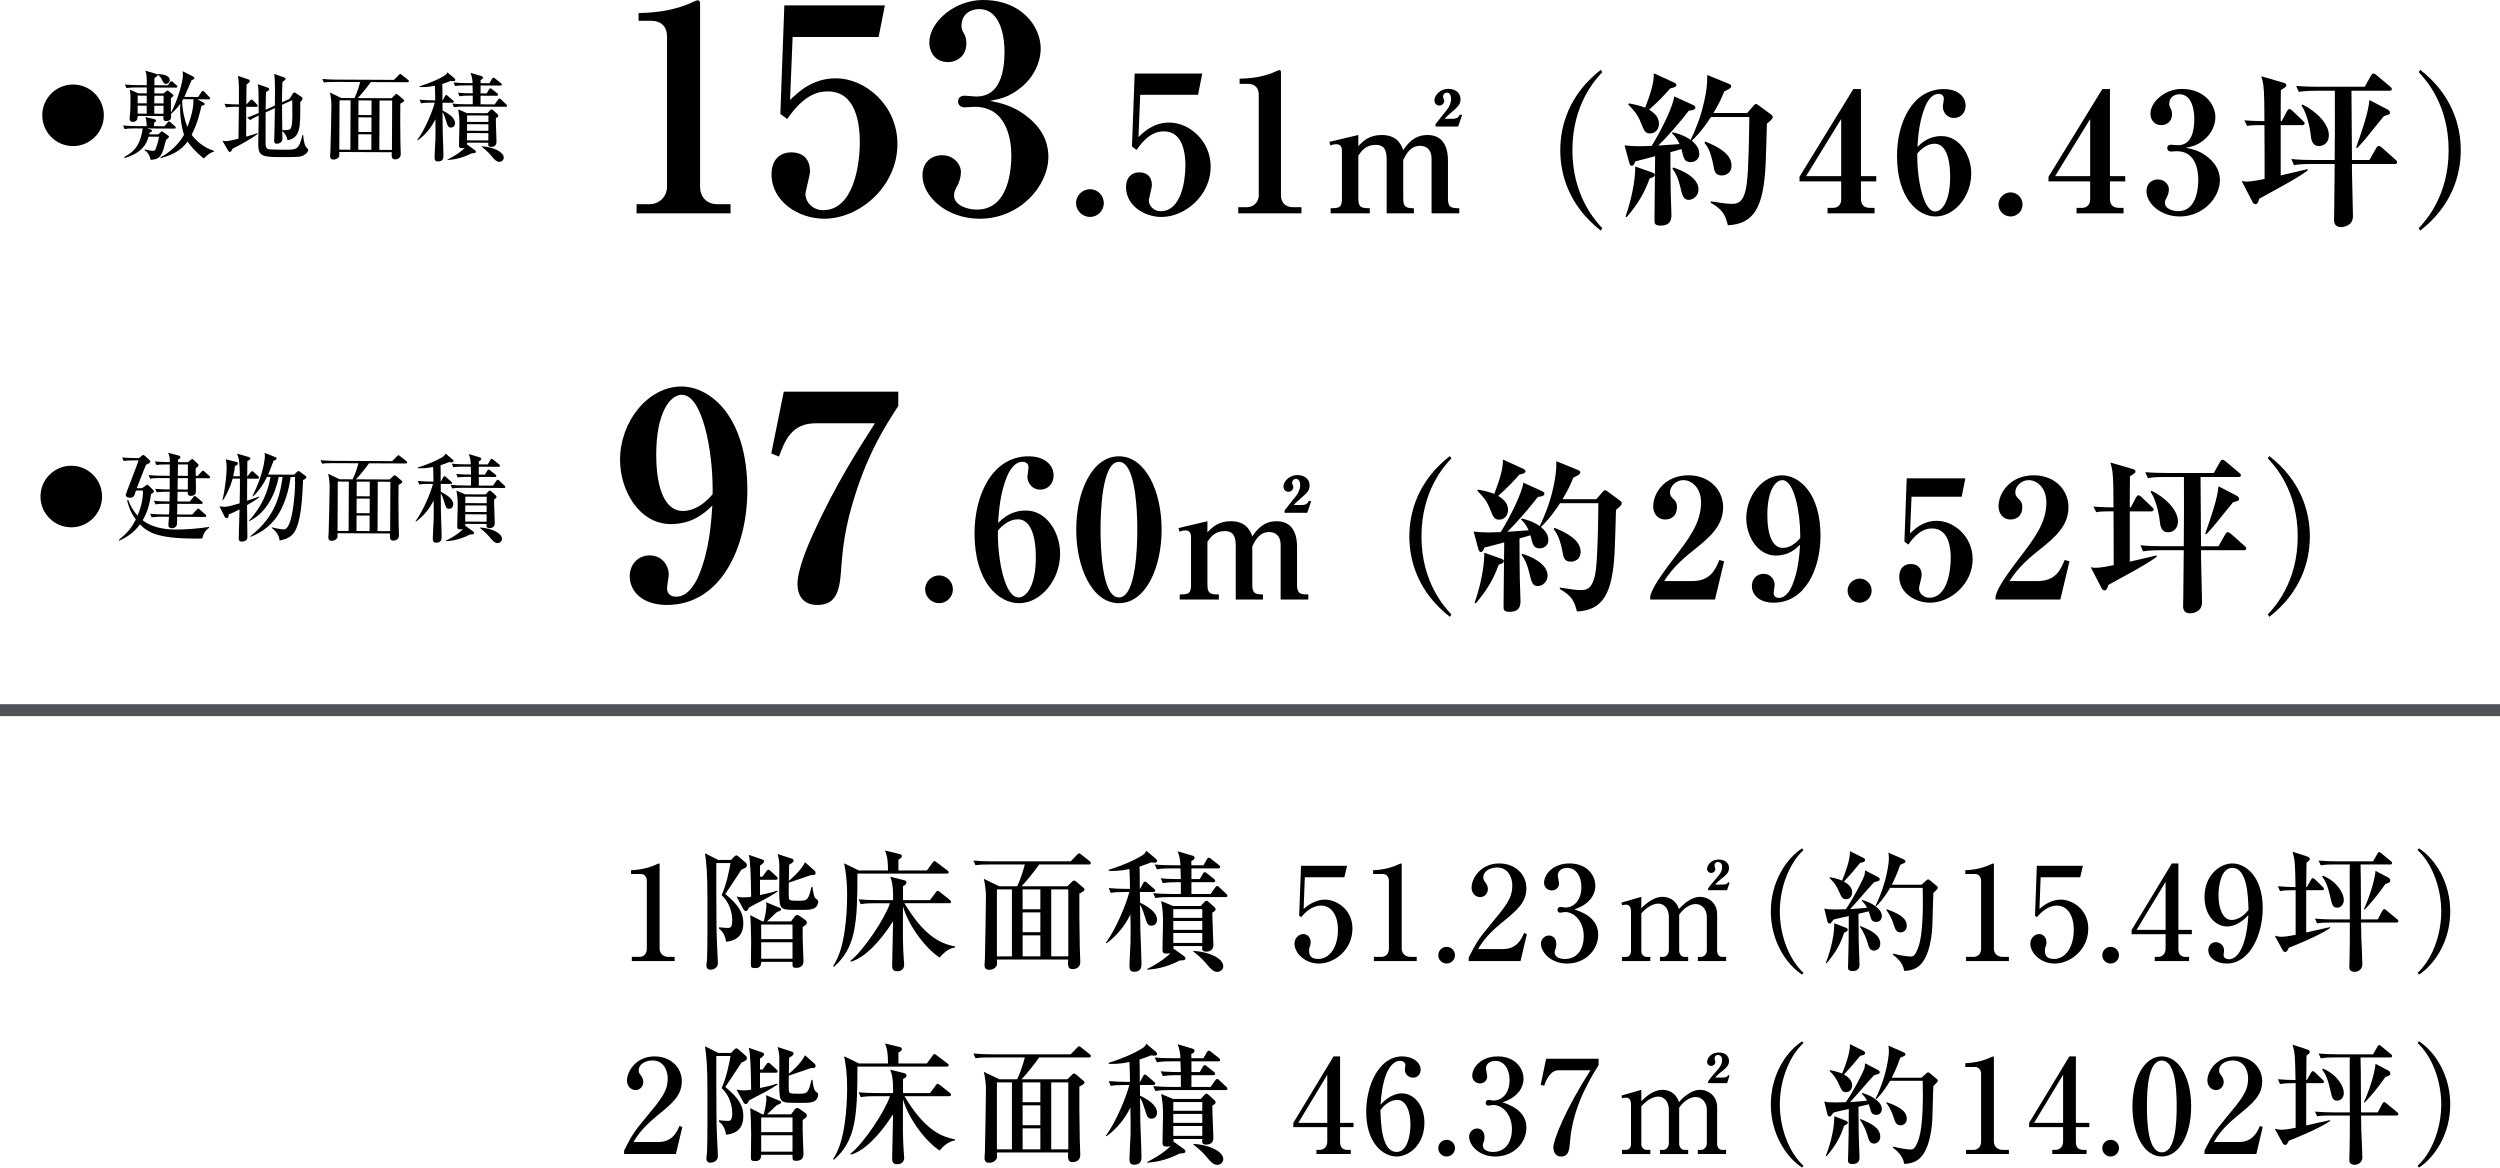 <?xml version="1.0" encoding="UTF-8"?>
<svg id="_レイヤー_2" data-name="レイヤー 2" xmlns="http://www.w3.org/2000/svg" width="210.15" height="98.149" viewBox="0 0 210.15 98.149">
  <defs>
    <style>
      .cls-1 {
        fill: none;
        stroke: #4f545a;
        stroke-miterlimit: 10;
      }
    </style>
  </defs>
  <g id="_文字" data-name="文字">
    <line class="cls-1" y1="59.695" x2="210.15" y2="59.695"/>
    <g>
      <path d="M53.51,17.932v-.766h1.077c.862,0,1.484-.67,1.484-1.46V3.088c0-.862-.503-1.341-1.341-1.341h-1.053v-.646c.934-.024,2.514-.096,4.142-.742.12-.048.694-.335.838-.335s.192.12.192.287v15.394c0,.79.502,1.46,1.46,1.46h1.101v.766h-7.9Z"/>
      <path d="M66.628,3.112l-.215,5.291c.67-.646,1.867-1.82,3.854-1.82,2.442,0,5.171,2.227,5.171,5.53,0,3.543-3.16,6.273-6.153,6.273-2.155,0-4.429-1.437-4.429-3.735,0-1.197.67-1.844,1.676-1.844.814,0,1.556.431,1.556,1.604,0,.335-.383,1.676-.383,1.892,0,.694.622,1.365,1.484,1.365,2.562,0,3.088-3.807,3.088-5.722,0-1.46-.288-4.261-2.682-4.261-.694,0-1.939.144-3.423,2.322l-.575-.431.335-9.122h8.451l-.526,2.658h-7.23Z"/>
      <path d="M82.355,18.387c-2.801,0-4.812-1.892-4.812-3.639,0-1.078.718-1.7,1.652-1.7.981,0,1.58.766,1.58,1.412,0,.407-.144.886-.287,1.125-.216.407-.288.527-.288.862,0,.79,1.078,1.173,1.916,1.173,2.777,0,2.897-3.639,2.897-4.549,0-1.389-.407-4.094-3.088-4.094-.12,0-.694.048-.838.048-.335,0-.551-.191-.551-.502s.215-.479.575-.479c.144,0,.814.072.958.072,1.987,0,2.37-2.059,2.37-3.807,0-.981-.239-3.543-2.131-3.543-.718,0-1.484.407-1.484,1.412,0,.288.072.383.167.575.072.12.24.383.24.91,0,1.006-.742,1.556-1.556,1.556-.982,0-1.556-.742-1.556-1.652,0-1.724,2.13-3.567,4.501-3.567,3.304,0,4.86,2.274,4.86,4.07,0,1.125-.551,2.394-1.652,3.28-1.006.838-1.844.981-2.61,1.125.934.191,2.059.431,3.232,1.413,1.412,1.149,1.676,2.418,1.676,3.28,0,2.49-2.418,5.219-5.77,5.219Z"/>
      <path d="M91.628,18.237c-.644,0-1.175-.531-1.175-1.159,0-.66.547-1.175,1.175-1.175s1.159.515,1.159,1.175c0,.627-.515,1.159-1.159,1.159Z"/>
      <path d="M95.846,7.967l-.145,3.558c.451-.435,1.256-1.223,2.592-1.223,1.642,0,3.477,1.497,3.477,3.719,0,2.382-2.125,4.217-4.137,4.217-1.449,0-2.978-.966-2.978-2.511,0-.805.451-1.239,1.127-1.239.547,0,1.046.29,1.046,1.079,0,.225-.258,1.126-.258,1.271,0,.467.419.917.998.917,1.723,0,2.077-2.56,2.077-3.847,0-.982-.193-2.866-1.803-2.866-.467,0-1.304.097-2.302,1.562l-.386-.29.226-6.133h5.683l-.354,1.787h-4.861Z"/>
      <path d="M104.087,17.932v-.515h.725c.58,0,.998-.451.998-.982V7.951c0-.58-.338-.901-.901-.901h-.708v-.435c.628-.016,1.69-.064,2.785-.499.081-.032.467-.226.563-.226.096,0,.128.081.128.193v10.351c0,.531.338.982.982.982h.741v.515h-5.312Z"/>
      <path d="M114.181,11.348v.937c.375-.402.896-.937,1.954-.937,1.164,0,1.592.616,1.82,1.271.348-.495.883-1.271,2.047-1.271,1.472,0,1.713,1.298,1.713,2.114v3.225c0,.763.281.816.95.816v.428h-2.328v-4.563c0-.91-.549-1.11-.964-1.11-.83,0-1.177.709-1.418,1.191v3.238c0,.709.228.816.896.816v.428h-2.288v-4.563c0-.977-.401-1.191-.923-1.191-.816,0-1.178.482-1.458.897v3.613c0,.75.254.816.963.816v.428h-3.292v-.428c.723,0,.95-.054.95-.816v-4.015c0-.455-.241-.548-.482-.548-.254,0-.388.067-.481.107l-.094-.308,2.436-.576ZM122.571,10.639h-1.9v-.201c.134-.187.816-1.03.963-1.217.214-.281.348-.603.348-.923,0-.241-.121-.509-.335-.509-.254,0-.348.188-.348.334,0,.054.107.308.107.375,0,.093-.107.375-.415.375-.227,0-.415-.174-.415-.441,0-.428.495-.964,1.164-.964.495,0,1.031.254,1.031.87,0,.428-.214.629-.709,1.057-.08.08-.508.428-.616.589h.696c.402,0,.509-.214.562-.348l.201.027-.335.977Z"/>
      <path d="M134.564,19.384c-2.653-2.066-3.407-4.664-3.407-6.758s.754-4.691,3.407-6.757l.125.195c-.6.643-2.513,2.723-2.513,6.562s1.927,5.92,2.513,6.562l-.125.196Z"/>
      <path d="M148.527,10.392c-.014.545-.083,2.988-.112,3.491-.181,3.49-.935,4.942-3.169,5.054-.209-.768-.335-1.271-1.452-1.899l.028-.112c.921.14,1.312.209,1.745.209.475,0,1.061-.056,1.271-1.731.154-1.173.196-4.217.209-5.571h-3.225c-.74,1.145-1.298,1.703-1.605,1.997.181.167.628.53.628,1.103,0,.461-.391.698-.726.698-.461,0-.559-.293-.643-.572-.028-.084-.111-.447-.14-.531-.14.056-.782.224-.921.266,0,.67.014,3.141.028,3.435,0,.279.056,1.521.056,1.773,0,.363,0,.963-.921.963-.489,0-.503-.209-.503-.447,0-.852.056-4.622.056-5.389-1.103.293-1.41.377-1.662.433-.07.182-.154.377-.307.377-.126,0-.182-.182-.209-.265l-.391-1.452c.419.042.838.07,1.257.07.279,0,.712-.014,1.019-.028.852-1.368,1.815-3.365,1.899-4.161l1.563.712c.154.07.209.14.209.224,0,.153-.181.237-.544.265-.768.991-1.815,2.206-2.569,2.932.279-.014,1.536-.112,1.787-.126-.084-.181-.265-.586-.642-.907l.069-.084c.293.07.95.237,1.508.643.377-.796.837-1.871,1.131-3.211.181-.838.279-1.424.265-2.248l1.815.74c.112.042.196.098.196.209,0,.14-.168.237-.586.433-.182.447-.377.95-.908,1.815h2.834l.531-.6c.112-.14.14-.154.224-.154.07,0,.153.07.195.098l1.047.768c.056.042.154.125.154.237,0,.167-.321.405-.489.544ZM138.67,15c-.475,1.299-.991,2.136-1.927,3.253l-.098-.042c.74-2.164.824-3.714.81-4.216l1.424.502c.07.028.223.07.223.195,0,.154-.181.237-.433.307ZM140.401,7.433c-.489.558-.95,1.047-1.773,1.787.321.209.824.544.824,1.172,0,.586-.419.824-.726.824-.433,0-.502-.181-.796-.907-.293-.74-.6-1.047-1.061-1.522l.056-.098c.447.083,1.019.209,1.368.363.502-1.312.74-2.122.726-2.89l1.717.782c.083.042.182.098.182.195,0,.182-.238.224-.517.293ZM141.965,16.801c-.461,0-.544-.335-.754-1.215-.14-.544-.279-.936-.628-1.424l.07-.084c.712.237,2.123.824,2.123,1.843,0,.545-.461.88-.81.88ZM144.743,14.749c-.559,0-.628-.335-.726-.894-.237-1.229-.558-1.62-.74-1.857l.07-.098c1.145.46,2.206,1.061,2.206,2.024,0,.614-.475.824-.81.824Z"/>
      <path d="M156.431,15.251v1.466c0,.489.265.754.74.754h.405v.461h-3.951v-.461h.475c.419,0,.67-.307.67-.684v-1.536h-3.504v-.391l4.524-7.372h.642v7.316h1.285v.447h-1.285ZM154.769,10.001l-2.946,4.803h2.946v-4.803Z"/>
      <path d="M162.701,18.197c-1.466,0-3.239-1.508-3.239-5.096,0-2.779,1.285-5.613,3.938-5.613,1.187,0,1.829.642,1.829,1.396,0,.573-.391,1.033-.978,1.033-.614,0-.936-.517-.936-.949,0-.098.084-.559.084-.67,0-.293-.209-.405-.447-.405-.642,0-1.005.782-1.117,1.047-.517,1.256-.6,2.569-.656,3.406.349-.335.936-.907,2.025-.907,1.549,0,2.499,1.647,2.499,3.142,0,1.913-1.396,3.616-3.002,3.616ZM162.631,12.082c-.14,0-.782,0-1.466.824v.279c0,1.871.502,4.593,1.508,4.593.572,0,1.256-.852,1.256-2.918,0-1.745-.46-2.778-1.298-2.778Z"/>
      <path d="M169.012,18.197c-.559,0-1.019-.46-1.019-1.005,0-.573.475-1.02,1.019-1.02s1.005.447,1.005,1.02c0,.544-.447,1.005-1.005,1.005Z"/>
      <path d="M177.361,15.251v1.466c0,.489.265.754.74.754h.405v.461h-3.951v-.461h.475c.419,0,.67-.307.67-.684v-1.536h-3.504v-.391l4.524-7.372h.642v7.316h1.285v.447h-1.285ZM175.7,10.001l-2.946,4.803h2.946v-4.803Z"/>
      <path d="M183.24,18.197c-1.634,0-2.807-1.103-2.807-2.122,0-.628.419-.991.963-.991.573,0,.921.447.921.824,0,.237-.083.517-.167.656-.125.237-.167.307-.167.502,0,.461.628.684,1.117.684,1.619,0,1.689-2.122,1.689-2.653,0-.81-.237-2.387-1.801-2.387-.07,0-.405.028-.489.028-.195,0-.321-.112-.321-.293s.126-.279.335-.279c.083,0,.475.042.558.042,1.159,0,1.382-1.201,1.382-2.22,0-.572-.14-2.066-1.243-2.066-.418,0-.865.237-.865.824,0,.167.042.224.098.335.042.07.14.223.14.53,0,.586-.433.908-.908.908-.572,0-.908-.433-.908-.963,0-1.005,1.243-2.081,2.625-2.081,1.927,0,2.834,1.327,2.834,2.374,0,.656-.321,1.396-.963,1.913-.586.488-1.075.572-1.522.656.544.112,1.201.251,1.885.824.824.67.978,1.41.978,1.913,0,1.452-1.41,3.043-3.365,3.043Z"/>
      <path d="M191.562,15.795c-.586.321-1.173.642-1.647.908-.098.293-.14.46-.335.46-.056,0-.167-.056-.224-.167l-.921-1.787c.182.042.251.056.419.056.419,0,1.243-.168,1.508-.224,0-2.499,0-2.778-.014-4.523h-.349c-.643,0-.88.028-1.103.07l-.237-.475c.628.056,1.256.069,1.689.069,0-.433,0-.921-.014-1.647-.028-1.312-.084-1.578-.251-2.122l1.787.517c.182.056.321.084.321.237,0,.112-.042.14-.461.405-.014.615-.014,1.941-.014,2.611h.083l.447-.837c.042-.084.112-.182.195-.182.098,0,.209.098.266.154l.879.837c.098.098.14.126.14.209,0,.126-.125.154-.209.154h-1.801v4.23l2.262-.531v.112c-.503.405-1.62,1.033-2.416,1.466ZM201.279,13.785h-3.574v.572c0,.447.084,3.337.084,3.742,0,.14,0,.349-.125.559-.154.265-.559.433-.866.433-.517,0-.601-.349-.601-.6,0-.098.014-.531.014-.628.014-.852.028-1.899.042-4.077h-1.913c-.963,0-1.229.056-1.508.098l-.223-.517c.656.07,1.326.083,1.982.083h1.662c.014-2.401.028-3.239.014-5.822h-1.522c-.963,0-1.229.056-1.508.098l-.223-.502c.656.056,1.326.07,1.982.07h3.784l.531-.95c.042-.07.098-.167.209-.167.056,0,.125.042.251.14l1.145.963c.056.042.14.112.14.209,0,.14-.14.14-.209.14h-3.183c.014.837.028,4.9.042,5.822h1.466l.572-1.005c.028-.056.112-.182.209-.182.07,0,.223.112.265.14l1.145,1.019c.056.042.14.126.14.224,0,.14-.14.14-.224.14ZM194.941,12.277c-.601,0-.67-.573-.712-1.005-.069-.656-.363-1.843-.768-2.401l.083-.084c1.047.502,2.22,1.55,2.22,2.583,0,.642-.447.908-.824.908ZM200.386,9.764c-.237.293-1.312,1.633-1.536,1.898-.307.363-.531.601-.698.782l-.098-.042c.461-1.312,1.047-2.974,1.117-3.993l1.536.796c.084.042.195.14.195.265,0,.14-.056.154-.517.293Z"/>
      <path d="M203.445,19.384l-.126-.196c.586-.642,2.513-2.722,2.513-6.562s-1.913-5.919-2.513-6.562l.126-.195c2.653,2.066,3.407,4.663,3.407,6.757s-.754,4.691-3.407,6.758Z"/>
    </g>
    <g>
      <path d="M56.072,50.853c-2.059,0-3.136-1.125-3.136-2.418,0-.958.67-1.748,1.676-1.748,1.053,0,1.604.862,1.604,1.604,0,.167-.144.982-.144,1.149,0,.526.359.718.766.718,1.101,0,1.724-1.365,1.916-1.82.886-2.154,1.029-4.405,1.125-5.841-.599.574-1.604,1.556-3.496,1.556-2.633,0-4.261-2.801-4.261-5.387,0-3.28,2.394-6.177,5.147-6.177,2.49,0,5.554,2.585,5.554,8.714,0,4.764-2.203,9.648-6.751,9.648ZM59.903,41.061c0-3.184-.862-7.876-2.585-7.876-.982,0-2.155,1.484-2.155,5.027,0,2.969.79,4.74,2.227,4.74.239,0,1.34,0,2.514-1.413v-.479Z"/>
      <path d="M71.919,41.492c-.862,2.682-1.077,4.405-1.221,6.488-.12,1.795-.479,2.873-1.987,2.873-1.245,0-1.676-.862-1.676-1.748,0-1.245.886-3.28,1.316-4.237,1.916-4.19,3.759-7.039,5.195-9.289h-4.956c-2.059,0-2.61,1.46-3.112,2.801l-.646-.263,1.053-5.195h9.625v1.197c-1.221,1.891-2.466,3.878-3.591,7.374Z"/>
      <path d="M78.942,50.704c-.644,0-1.175-.531-1.175-1.159,0-.66.547-1.175,1.175-1.175s1.159.515,1.159,1.175c0,.627-.515,1.159-1.159,1.159Z"/>
      <path d="M85.654,50.704c-1.69,0-3.735-1.738-3.735-5.875,0-3.204,1.481-6.472,4.54-6.472,1.369,0,2.109.741,2.109,1.61,0,.66-.451,1.191-1.127,1.191-.708,0-1.078-.596-1.078-1.095,0-.113.096-.644.096-.772,0-.338-.241-.467-.515-.467-.74,0-1.159.902-1.288,1.208-.596,1.449-.692,2.962-.757,3.928.403-.387,1.079-1.046,2.334-1.046,1.787,0,2.881,1.899,2.881,3.622,0,2.206-1.61,4.169-3.461,4.169ZM85.574,43.653c-.161,0-.901,0-1.69.95v.322c0,2.157.58,5.296,1.739,5.296.66,0,1.449-.982,1.449-3.364,0-2.012-.531-3.204-1.497-3.204Z"/>
      <path d="M94.057,50.704c-2.27,0-3.59-3.01-3.59-6.182,0-3.139,1.304-6.166,3.59-6.166,2.254,0,3.59,2.962,3.59,6.166,0,3.139-1.304,6.182-3.59,6.182ZM94.846,39.403c-.177-.29-.403-.58-.789-.58-1.449,0-1.545,4.314-1.545,5.699s.097,5.699,1.545,5.699,1.545-4.314,1.545-5.699c0-.435,0-3.815-.756-5.119Z"/>
      <path d="M101.495,43.814v.937c.375-.402.896-.937,1.954-.937,1.164,0,1.592.616,1.82,1.271.348-.495.883-1.271,2.047-1.271,1.472,0,1.713,1.298,1.713,2.114v3.225c0,.763.281.816.95.816v.428h-2.328v-4.563c0-.91-.549-1.11-.964-1.11-.83,0-1.177.709-1.418,1.191v3.238c0,.709.228.816.896.816v.428h-2.288v-4.563c0-.977-.401-1.191-.923-1.191-.816,0-1.178.482-1.458.897v3.613c0,.75.254.816.963.816v.428h-3.292v-.428c.723,0,.95-.054.95-.816v-4.015c0-.455-.241-.548-.482-.548-.254,0-.388.067-.481.107l-.094-.308,2.436-.576ZM109.885,43.105h-1.9v-.201c.134-.188.816-1.031.963-1.218.214-.281.348-.603.348-.924,0-.241-.121-.508-.335-.508-.254,0-.348.188-.348.334,0,.054.107.308.107.375,0,.093-.107.375-.415.375-.227,0-.415-.174-.415-.441,0-.428.495-.964,1.164-.964.495,0,1.031.254,1.031.87,0,.428-.214.629-.709,1.057-.08.08-.508.428-.616.589h.696c.402,0,.509-.214.562-.348l.201.027-.335.977Z"/>
      <path d="M121.877,51.85c-2.653-2.066-3.407-4.664-3.407-6.758s.754-4.691,3.407-6.757l.125.195c-.6.643-2.513,2.723-2.513,6.562s1.927,5.92,2.513,6.562l-.125.196Z"/>
      <path d="M135.84,42.858c-.014.545-.083,2.988-.112,3.491-.181,3.49-.935,4.942-3.169,5.054-.209-.768-.335-1.271-1.452-1.899l.028-.112c.921.14,1.312.209,1.745.209.475,0,1.061-.056,1.271-1.731.154-1.173.196-4.217.209-5.571h-3.225c-.74,1.145-1.298,1.703-1.605,1.997.181.167.628.53.628,1.103,0,.461-.391.698-.726.698-.461,0-.559-.293-.643-.572-.028-.084-.111-.447-.14-.531-.14.056-.782.224-.921.265,0,.67.014,3.142.028,3.435,0,.279.056,1.521.056,1.773,0,.363,0,.963-.921.963-.489,0-.503-.209-.503-.447,0-.852.056-4.622.056-5.389-1.103.293-1.41.377-1.662.433-.07.182-.154.377-.307.377-.126,0-.182-.182-.209-.265l-.391-1.452c.419.042.838.07,1.257.07.279,0,.712-.014,1.019-.028.852-1.368,1.815-3.365,1.899-4.161l1.563.712c.154.07.209.14.209.224,0,.153-.181.237-.544.265-.768.991-1.815,2.206-2.569,2.932.279-.014,1.536-.112,1.787-.126-.084-.181-.265-.586-.642-.907l.069-.084c.293.07.95.237,1.508.643.377-.796.837-1.871,1.131-3.211.181-.838.279-1.424.265-2.248l1.815.74c.112.042.196.098.196.209,0,.14-.168.237-.586.433-.182.447-.377.95-.908,1.815h2.834l.531-.6c.112-.14.14-.154.224-.154.07,0,.153.07.195.098l1.047.768c.056.042.154.125.154.237,0,.167-.321.405-.489.544ZM125.983,47.466c-.475,1.299-.991,2.136-1.927,3.253l-.098-.042c.74-2.164.824-3.714.81-4.216l1.424.502c.07.028.223.07.223.195,0,.154-.181.237-.433.307ZM127.715,39.898c-.489.559-.95,1.047-1.773,1.787.321.209.824.545.824,1.173,0,.586-.419.824-.726.824-.433,0-.502-.181-.796-.907-.293-.74-.6-1.047-1.061-1.522l.056-.098c.447.084,1.019.209,1.368.363.502-1.312.74-2.122.726-2.89l1.717.782c.083.042.182.098.182.195,0,.182-.238.224-.517.293ZM129.278,49.267c-.461,0-.544-.335-.754-1.215-.14-.544-.279-.936-.628-1.424l.07-.084c.712.237,2.123.824,2.123,1.843,0,.544-.461.879-.81.879ZM132.057,47.215c-.559,0-.628-.335-.726-.894-.237-1.229-.558-1.62-.74-1.857l.07-.098c1.145.461,2.206,1.062,2.206,2.025,0,.614-.475.824-.81.824Z"/>
      <path d="M138.718,50.119c.126-.433.307-1.005,2.066-3.295,1.159-1.508,2.206-2.876,2.206-4.58,0-1.256-.796-1.885-1.494-1.885-.628,0-1.117.531-1.117,1.019,0,.293.125.419.321.601.195.195.265.335.265.642,0,.796-.531,1.047-.978,1.047-.684,0-1.019-.544-1.019-1.103,0-1.131.977-2.611,2.96-2.611,1.787,0,2.918,1.243,2.918,2.681,0,1.536-1.089,2.499-2.346,3.504-.712.559-1.857,1.48-2.611,2.708h2.332c1.48,0,1.941-.852,2.304-1.773l.405.111-.768,3.211h-5.445v-.279Z"/>
      <path d="M149.093,50.663c-1.201,0-1.829-.656-1.829-1.41,0-.558.391-1.019.978-1.019.614,0,.936.502.936.936,0,.098-.084.572-.084.67,0,.307.209.419.447.419.642,0,1.005-.796,1.117-1.061.517-1.257.601-2.569.656-3.407-.349.335-.935.908-2.038.908-1.536,0-2.485-1.634-2.485-3.142,0-1.913,1.396-3.602,3.002-3.602,1.452,0,3.239,1.508,3.239,5.082,0,2.778-1.284,5.626-3.937,5.626ZM151.327,44.953c0-1.857-.502-4.593-1.508-4.593-.572,0-1.257.866-1.257,2.932,0,1.731.461,2.764,1.299,2.764.14,0,.782,0,1.466-.824v-.279Z"/>
      <path d="M156.326,50.663c-.559,0-1.019-.46-1.019-1.005,0-.573.475-1.02,1.019-1.02s1.005.447,1.005,1.02c0,.544-.447,1.005-1.005,1.005Z"/>
      <path d="M160.682,41.755l-.125,3.086c.391-.377,1.089-1.061,2.248-1.061,1.424,0,3.016,1.298,3.016,3.225,0,2.066-1.843,3.658-3.588,3.658-1.256,0-2.583-.837-2.583-2.178,0-.698.391-1.075.978-1.075.475,0,.907.251.907.936,0,.195-.223.977-.223,1.103,0,.405.363.795.866.795,1.494,0,1.801-2.22,1.801-3.336,0-.852-.167-2.485-1.563-2.485-.405,0-1.131.083-1.997,1.354l-.335-.251.195-5.319h4.929l-.308,1.549h-4.216Z"/>
      <path d="M167.747,50.119c.126-.433.307-1.005,2.066-3.295,1.159-1.508,2.206-2.876,2.206-4.58,0-1.256-.796-1.885-1.494-1.885-.628,0-1.117.531-1.117,1.019,0,.293.125.419.321.601.195.195.265.335.265.642,0,.796-.531,1.047-.978,1.047-.684,0-1.019-.544-1.019-1.103,0-1.131.977-2.611,2.96-2.611,1.787,0,2.918,1.243,2.918,2.681,0,1.536-1.089,2.499-2.346,3.504-.712.559-1.857,1.48-2.611,2.708h2.332c1.48,0,1.941-.852,2.304-1.773l.405.111-.768,3.211h-5.445v-.279Z"/>
      <path d="M178.875,48.262c-.586.321-1.173.642-1.647.908-.098.293-.14.46-.335.46-.056,0-.167-.056-.224-.167l-.921-1.787c.182.042.251.056.419.056.419,0,1.243-.168,1.508-.224,0-2.499,0-2.778-.014-4.523h-.349c-.643,0-.88.028-1.103.07l-.237-.475c.628.056,1.256.07,1.689.07,0-.433,0-.921-.014-1.647-.028-1.312-.084-1.578-.251-2.122l1.787.517c.182.056.321.084.321.237,0,.112-.042.14-.461.405-.014.615-.014,1.941-.014,2.611h.083l.447-.837c.042-.084.112-.182.195-.182.098,0,.209.098.266.154l.879.837c.098.098.14.126.14.209,0,.126-.125.154-.209.154h-1.801v4.23l2.262-.531v.112c-.503.405-1.62,1.033-2.416,1.466ZM188.593,46.251h-3.574v.572c0,.447.084,3.337.084,3.742,0,.14,0,.349-.125.559-.154.265-.559.433-.866.433-.517,0-.601-.349-.601-.6,0-.098.014-.531.014-.628.014-.852.028-1.899.042-4.077h-1.913c-.963,0-1.229.056-1.508.098l-.223-.517c.656.07,1.326.083,1.982.083h1.662c.014-2.401.028-3.239.014-5.822h-1.522c-.963,0-1.229.056-1.508.098l-.223-.502c.656.056,1.326.07,1.982.07h3.784l.531-.95c.042-.07.098-.167.209-.167.056,0,.125.042.251.14l1.145.963c.056.042.14.112.14.209,0,.14-.14.14-.209.14h-3.183c.014.837.028,4.9.042,5.822h1.466l.572-1.005c.028-.056.112-.182.209-.182.07,0,.223.112.265.14l1.145,1.019c.056.042.14.126.14.224,0,.14-.14.14-.224.14ZM182.254,44.744c-.601,0-.67-.573-.712-1.005-.069-.656-.363-1.843-.768-2.401l.083-.084c1.047.502,2.22,1.55,2.22,2.583,0,.642-.447.908-.824.908ZM187.699,42.23c-.237.293-1.312,1.633-1.536,1.898-.307.363-.531.601-.698.782l-.098-.042c.461-1.312,1.047-2.974,1.117-3.993l1.536.796c.084.042.195.14.195.265,0,.14-.056.154-.517.293Z"/>
      <path d="M190.759,51.85l-.126-.196c.586-.642,2.513-2.722,2.513-6.562s-1.913-5.919-2.513-6.562l.126-.195c2.653,2.066,3.407,4.663,3.407,6.757s-.754,4.691-3.407,6.758Z"/>
    </g>
    <g>
      <path d="M53.11,80.436h.637c.34,0,.625-.241.625-.691v-5.716c0-.263-.175-.56-.482-.56h-.845v-.318c1.141-.044,1.843-.362,1.997-.428.044-.021.318-.143.34-.143.055,0,.066.044.066.11v7.076c0,.329.263.669.735.669h.526v.351h-3.599v-.351Z"/>
      <path d="M62.329,73.096c-.45.691-1.108,1.701-1.36,2.052,1.196.987,1.514,1.624,1.514,2.469,0,1.371-1.075,1.503-1.448,1.547-.055-.307-.154-.779-.592-1.097v-.121c.23.022.482.055.746.055.208,0,.362-.044.362-.669,0-.548-.197-1.448-.889-2.084.417-.955.604-1.92.746-2.699h-1.196c-.011.746.011,4.026.011,4.685,0,.614,0,1.272.11,3.379.011.187.011.318.011.352,0,.384-.34.548-.625.548-.22,0-.34-.132-.34-.351,0-.088.055-.494.055-.57.044-.79.033-3.675.033-4.816,0-2.513-.077-3.138-.208-4.048l1.119.56h1.075l.252-.264c.065-.065.131-.121.208-.121.033,0,.066,0,.187.11l.593.516c.077.066.087.143.087.187,0,.197-.121.241-.45.384ZM64.04,75.718c-.373.187-.911.472-1.097.582-.033.11-.099.285-.263.285-.033,0-.131-.043-.175-.131l-.593-1.086c.165.033.329.066.615.066.219,0,.417-.022.614-.055-.022-1.459-.044-2.94-.198-3.522l1.086.373c.143.055.197.077.197.165,0,.121-.077.176-.34.373v.922h.208l.329-.45c.033-.055.099-.132.165-.132.077,0,.143.066.197.121l.483.439c.099.099.099.131.099.165,0,.11-.088.121-.165.121h-1.316v1.284c.482-.099.987-.208,1.448-.373l.033.077c-.241.165-.658.428-1.328.779ZM67.474,77.924v.998c0,.296.066,1.558.066,1.833,0,.285-.088.603-.625.603-.307,0-.307-.109-.296-.504h-2.633c-.011.208-.011.526-.505.526-.34,0-.362-.099-.362-.307,0-.307.022-1.964.022-1.997,0-.439-.044-1.832-.077-2.15l1.031.527h.099c.121-.395.23-1.01.23-1.295,0-.109-.011-.197-.033-.318l1.174.482c.065.033.099.066.099.11,0,.055-.044.153-.34.23-.143.109-.713.68-.845.79h2.019l.296-.406c.033-.044.099-.131.23-.131.077,0,.143.055.197.087l.483.34c.11.077.121.175.121.208,0,.131-.077.187-.351.373ZM66.619,77.715h-2.633v1.229h2.633v-1.229ZM66.619,79.207h-2.633v1.383h2.633v-1.383ZM68.637,76.19c-.198.241-.505.296-1.152.296-1.514,0-1.668,0-1.865-.318-.121-.187-.121-1.064-.121-1.416,0-.329.022-1.755.011-2.041-.011-.439-.077-.68-.143-.921l1.218.395c.044.011.121.055.121.154,0,.11-.055.176-.373.351,0,.208-.022,1.152-.022,1.35.165-.132,1.021-.845,1.361-1.558l.801.713c.055.044.087.109.087.187,0,.197-.219.187-.384.175-.296.099-1.602.56-1.865.636-.011.132-.022,1.009,0,1.262.011.23.11.263.812.263.724,0,.834-.022,1.086-1.163h.087c.033.307.11.855.285.987.154.11.198.132.198.263,0,.121-.055.263-.143.384Z"/>
      <path d="M79.57,73.437h-7.493c0,4.18-.143,6.231-1.975,7.833l-.066-.055c.472-.779.757-1.558.965-2.962.165-1.108.208-2.249.208-2.984,0-1.382-.131-2.051-.252-2.699l1.24.604h2.447c0-1.075-.143-1.426-.252-1.679l1.229.296c.099.022.187.065.187.175,0,.154-.165.23-.285.285v.922h2.392l.472-.647c.055-.077.099-.143.165-.143s.121.055.208.121l.867.658c.055.044.121.077.121.165,0,.099-.099.11-.176.11ZM78.989,80.491c-1.075-.669-2.579-2.556-3.083-4.3-.011,2.424-.033,3.258.088,4.761,0,.066.011.121.011.143,0,.549-.526.549-.582.549-.428,0-.428-.286-.428-.56,0-.154.066-3.237.077-3.643-1.185,1.854-2.436,3.072-3.543,3.401l-.044-.077c1.152-.899,2.94-3.643,3.324-4.838h-1.272c-.757,0-.966.044-1.185.077l-.175-.406c.516.044,1.042.066,1.558.066h1.338v-.329c0-.955-.109-1.284-.241-1.635l1.163.285c.143.033.208.121.208.208,0,.055-.044.187-.296.296v1.174h2.271l.472-.636c.055-.077.099-.143.165-.143s.132.055.208.109l.812.647c.044.033.109.099.109.165,0,.121-.109.121-.165.121h-3.752c1.613,2.677,2.929,3.379,4.257,3.632v.087c-.318.044-.779.22-1.294.845Z"/>
      <path d="M85.5,74.5c.351-.702.593-1.624.647-1.832h-2.962c-.757,0-.976.033-1.185.066l-.176-.395c.516.044,1.042.066,1.558.066h6.616l.516-.527c.044-.043.143-.153.197-.153s.11.055.197.121l.681.538c.043.033.109.088.109.165,0,.11-.109.121-.165.121h-4.18c-.307.461-1.152,1.503-1.481,1.832h3.851l.362-.351c.088-.087.121-.131.187-.131.077,0,.143.044.22.109l.582.494c.043.033.087.099.087.153,0,.11-.153.198-.428.34-.011.911,0,2.973.033,4.465,0,.187.044,1.086.044,1.284,0,.538-.472.604-.669.604-.384,0-.384-.362-.351-.812h-5.99c.022.439,0,.472-.033.538-.033.077-.219.329-.625.329-.176,0-.384-.055-.384-.406,0-.066.033-.428.033-.505.022-.428.087-4.729.087-5.255,0-.296-.033-.867-.175-1.481l1.294.625h1.503ZM83.8,74.764v5.628h1.262v-5.628h-1.262ZM87.453,76.432v-1.667h-1.492v1.667h1.492ZM87.453,78.362v-1.667h-1.492v1.667h1.492ZM87.453,80.392v-1.766h-1.492v1.766h1.492ZM89.801,80.392v-5.628h-1.437v5.628h1.437Z"/>
      <path d="M92.956,79.251c.888-1.207,1.733-3.302,1.975-4.268h-.373c-.669,0-.911.022-1.185.077l-.175-.406c.516.044,1.042.066,1.558.066h.23c0-.242-.011-.911-.044-1.667-.845.175-1.371.165-1.744.153v-.088c1.328-.417,2.161-.823,2.699-1.141.329-.187.384-.296.461-.461l.823.691c.044.044.088.121.088.176,0,.066-.033.132-.252.132-.088,0-.176-.011-.263-.022-.428.175-.658.252-.966.351.022.187.022,1.053.022,1.876h.022l.252-.461c.033-.066.088-.153.165-.153s.154.077.208.131l.538.461c.055.044.121.099.121.165,0,.099-.099.121-.175.121h-1.119l.011.899c.516.242,1.426.746,1.426,1.416,0,.384-.263.516-.46.516-.329,0-.384-.187-.582-.834-.165-.516-.264-.746-.384-.921.011,1.711.022,2.403.099,4.125.021.527.021.812.021.823,0,.208,0,.68-.603.68-.384,0-.406-.23-.406-.504,0-.307.077-1.689.088-1.964.011-.79.011-1.569-.011-2.348-.472.976-1.141,1.788-2.008,2.424l-.055-.044ZM100.931,76.157l.307-.329c.055-.066.11-.11.187-.11.066,0,.132.055.176.099l.472.428c.055.044.11.121.11.197,0,.099-.055.154-.274.274-.011.428.088,2.326.088,2.71,0,.57-.516.57-.604.57-.044,0-.34,0-.34-.241,0-.044.011-.197.011-.23h-2.425c0,.044.011.241.011.285l.033-.044.856.615c.055.044.109.109.109.187,0,.165-.252.165-.46.165-1.284.658-2.238.746-2.765.779v-.055c1.196-.582,1.854-1.207,1.975-1.339-.066.022-.143.044-.296.044-.307,0-.384-.087-.384-.329,0-.351.044-1.931.044-2.249,0-.889-.022-1.042-.154-1.843l.999.417h2.326ZM101.162,72.734l.285-.494c.033-.066.088-.143.165-.143.077,0,.121.044.22.121l.625.494c.055.044.11.099.11.175,0,.099-.099.11-.165.11h-2.249v.9h.702l.252-.439c.044-.077.088-.143.165-.143s.131.055.208.121l.56.439c.055.044.109.087.109.175,0,.099-.087.11-.165.11h-1.832v.987h1.613l.373-.526c.044-.066.099-.143.175-.143.077,0,.121.044.198.121l.56.526c.055.055.109.099.109.176,0,.099-.087.109-.165.109h-4.707c-.68,0-.911.033-1.185.077l-.187-.406c.516.044,1.042.066,1.569.066h.757v-.987h-.329c-.669,0-.911.033-1.185.077l-.175-.406c.658.066,1.382.066,1.689.066,0-.022-.022-.823-.033-.9h-.801c-.669,0-.911.033-1.185.077l-.176-.406c.516.055,1.042.066,1.558.066h.604c-.022-.505-.077-.702-.23-1.174l1.262.373c.099.033.153.087.153.165,0,.165-.187.241-.274.285q.011.132.011.351h1.009ZM98.627,76.42v.735h2.436v-.735h-2.436ZM98.627,77.419v.746h2.436v-.746h-2.436ZM98.627,78.428v.834h2.436v-.834h-2.436ZM100.317,79.931c1.36.077,2.512.647,2.512,1.284,0,.264-.23.483-.516.483-.318,0-.614-.34-.779-.538-.263-.318-.516-.625-1.218-1.174v-.055Z"/>
      <path d="M109.683,73.744l-.099,2.655c.263-.219.943-.779,1.777-.779.965,0,2.326.801,2.326,2.436,0,1.789-1.514,2.94-2.831,2.94-1.163,0-2.041-.889-2.041-1.667,0-.505.395-.812.746-.812.274,0,.614.219.614.691,0,.143-.022.242-.077.373-.044.099-.055.132-.055.34,0,.241.044.691.757.691,1.009,0,1.667-1.053,1.667-2.446,0-1.272-.57-2.041-1.426-2.041-.801,0-1.393.647-1.678.976l-.154-.143.154-4.18h3.873l-.23.965h-3.324Z"/>
      <path d="M115.49,80.436h.637c.34,0,.625-.241.625-.691v-5.716c0-.263-.175-.56-.482-.56h-.845v-.318c1.141-.044,1.843-.362,1.997-.428.044-.021.318-.143.34-.143.055,0,.066.044.066.11v7.076c0,.329.263.669.735.669h.526v.351h-3.599v-.351Z"/>
      <path d="M122.306,80.293c0,.384-.318.702-.702.702-.395,0-.702-.318-.702-.702,0-.395.318-.702.702-.702s.702.307.702.702Z"/>
      <path d="M123.459,80.491c.603-1.185.801-1.547,1.777-2.709,1.404-1.69,1.887-2.271,1.887-3.379,0-.494-.252-1.481-1.284-1.481-.538,0-1.152.274-1.152.845,0,.176.044.23.208.461.066.087.176.274.176.504,0,.34-.252.68-.647.68-.428,0-.724-.373-.724-.801,0-.779.768-2.03,2.315-2.03,1.393,0,2.293.955,2.293,2.084,0,1.196-.768,1.833-2.041,2.875-.549.461-1.416,1.174-2.019,2.238h2.084c1.086,0,1.525-.713,1.777-1.35l.242.088-.538,2.271h-4.355v-.296Z"/>
      <path d="M134.346,78.571c0,1.273-1.075,2.425-2.611,2.425-1.415,0-2.205-.987-2.205-1.667,0-.384.318-.691.68-.691.23,0,.614.165.614.713,0,.143-.011.274-.065.406-.044.099-.077.197-.077.296,0,.46.538.559.867.559,1.108,0,1.58-.943,1.58-1.898,0-1.327-.845-2.051-1.569-2.051-.055,0-.329.055-.395.055-.143,0-.241-.055-.241-.219,0-.143.087-.264.252-.264.055,0,.34.055.395.055.768,0,1.36-.647,1.36-1.733,0-.889-.438-1.602-1.196-1.602-.494,0-.79.286-.79.647,0,.099.109.548.109.647,0,.395-.307.603-.614.603-.329,0-.647-.252-.647-.636,0-.724.757-1.635,2.14-1.635,1.437,0,2.172.966,2.172,1.887,0,.548-.308,1.503-1.767,1.975.625.208,2.008.702,2.008,2.128Z"/>
      <path d="M136.301,75.872l1.668-.483v.955c.735-.746,1.316-.955,1.788-.955.494,0,1.13.242,1.372,1.031.263-.285.943-1.031,1.799-1.031.581,0,1.415.428,1.415,1.481v3.05c0,.34.197.516.395.516h.362v.351h-2.38v-.351h.285c.241,0,.472-.241.472-.548v-2.809c0-.669-.45-1.086-.943-1.086-.538,0-1.064.428-1.382.9v3.028c0,.274.187.516.428.516h.329v.351h-2.37v-.351h.285c.285,0,.461-.307.461-.548v-2.809c0-.659-.362-1.119-.878-1.119-.318,0-.812.131-1.437.812v3.182c0,.242.165.483.472.483h.285v.351h-2.381v-.351h.351c.242,0,.406-.208.406-.483v-3.335c0-.263-.088-.57-.395-.57-.033,0-.176,0-.351.043l-.055-.219ZM145.177,74.83h-1.591v-.153c.143-.219.197-.285.669-.823.285-.329.505-.582.505-.966,0-.285-.154-.428-.351-.428s-.285.143-.285.296c0,.077.066.219.066.307,0,.208-.208.318-.352.318-.175,0-.34-.143-.34-.34,0-.285.307-.79.987-.79.549,0,.856.318.856.702,0,.395-.198.571-.757,1.009-.109.088-.307.264-.417.395h.636c.252,0,.395-.044.472-.208l.11.055-.208.625Z"/>
      <path d="M151.488,81.928c-1.371-.889-2.633-2.864-2.633-5.31s1.262-4.421,2.633-5.31l.11.154c-1.152,1.053-1.986,3.061-1.986,5.156s.834,4.103,1.986,5.156l-.11.154Z"/>
      <path d="M157.813,73.7c.154.077.198.132.198.208,0,.132-.055.143-.472.252-.34.34-1.712,1.953-2.019,2.26.099-.011.944-.055,1.426-.121-.197-.34-.318-.46-.45-.592l.044-.055c.779.219,1.646.735,1.646,1.349,0,.252-.153.494-.45.494-.362,0-.428-.187-.494-.384-.022-.077-.132-.428-.154-.505l-.867.208c0,.362.022,2.271.022,2.326.022.647.066,1.843.066,1.942,0,.143,0,.548-.604.548-.362,0-.362-.208-.362-.329,0-.099.011-.219.011-.329.044-1.613.044-1.843.055-3.972-.23.044-1.163.264-1.273.296-.055.066-.109.121-.153.187-.055.088-.088.153-.176.153-.132,0-.187-.121-.208-.23l-.252-1.031c.308.065.516.077.977.077.285,0,.571-.011.834-.022.604-.856,1.415-2.425,1.558-2.831.044-.143.055-.296.055-.439l1.042.538ZM153.48,80.941c.176-.461.713-1.909.713-3.335l.954.373c.099.033.176.088.176.176,0,.109-.121.165-.307.252-.318.955-.658,1.591-1.47,2.567l-.066-.033ZM153.831,73.733c.669.131.977.274,1.009.296.296-.68.691-1.788.669-2.479l1.119.56c.055.022.153.088.153.187,0,.154-.175.187-.406.23-.636.768-.713.856-1.372,1.58.351.186.691.494.691.899,0,.252-.154.582-.505.582-.307,0-.362-.11-.636-.713-.176-.395-.34-.647-.757-1.075l.033-.065ZM156.387,77.847c.955.373,1.668.779,1.668,1.481,0,.417-.308.581-.527.581-.362,0-.439-.296-.592-.823-.11-.351-.362-.877-.593-1.185l.044-.055ZM161.522,74.369l.384-.34c.077-.077.121-.109.176-.109.055,0,.087.022.187.109l.504.417c.066.055.121.099.121.187s-.296.362-.373.428c-.011.165-.022.428-.087,2.776-.011.197-.099,2.732-1.273,3.478-.219.143-.636.308-1.097.296-.099-.724-.702-1.174-.954-1.36l.033-.088c.658.176,1.284.242,1.448.242.208,0,.373,0,.658-.768.428-1.13.406-3.741.373-5.003h-2.743c-.549.943-.944,1.328-1.152,1.536l-.065-.044c.943-1.898,1.119-3.631,1.119-3.982,0-.154-.021-.307-.043-.472l1.272.56c.121.055.165.11.165.176,0,.099-.044.121-.439.285-.318.933-.636,1.525-.713,1.679h2.501ZM158.603,76.432c1.459.504,1.679.965,1.679,1.393,0,.395-.286.549-.527.549-.351,0-.45-.263-.582-.68-.099-.296-.252-.735-.614-1.207l.044-.055Z"/>
      <path d="M165.269,80.436h.636c.34,0,.625-.241.625-.691v-5.716c0-.263-.175-.56-.482-.56h-.845v-.318c1.141-.044,1.843-.362,1.997-.428.044-.021.318-.143.34-.143.055,0,.066.044.066.11v7.076c0,.329.263.669.735.669h.526v.351h-3.599v-.351Z"/>
      <path d="M171.536,73.744l-.099,2.655c.263-.219.943-.779,1.777-.779.965,0,2.326.801,2.326,2.436,0,1.789-1.514,2.94-2.831,2.94-1.163,0-2.041-.889-2.041-1.667,0-.505.395-.812.746-.812.274,0,.614.219.614.691,0,.143-.022.242-.077.373-.044.099-.055.132-.055.34,0,.241.043.691.757.691,1.009,0,1.667-1.053,1.667-2.446,0-1.272-.57-2.041-1.426-2.041-.801,0-1.393.647-1.678.976l-.154-.143.154-4.18h3.873l-.23.965h-3.324Z"/>
      <path d="M178.122,80.293c0,.384-.318.702-.702.702-.395,0-.702-.318-.702-.702,0-.395.318-.702.702-.702s.702.307.702.702Z"/>
      <path d="M179.187,78.165l3.379-5.584h.549v5.584h1.13v.362h-1.13v1.24c0,.439.197.669.614.669h.285v.351h-2.885v-.351h.274c.351,0,.636-.252.636-.691v-1.218h-2.853v-.362ZM179.604,78.165h2.436v-4.038l-2.436,4.038Z"/>
      <path d="M187.221,77.88c-.977,0-1.909-.922-1.909-2.479,0-1.821,1.284-2.82,2.336-2.82,1.108,0,2.557,1.075,2.557,3.774,0,2.161-1.053,4.641-3.028,4.641-.855,0-1.547-.472-1.547-1.119,0-.406.264-.68.636-.68.351,0,.691.285.691.702,0,.055-.044.318-.044.373,0,.296.285.362.472.362.417,0,1.416-.46,1.613-3.708-.614.68-1.284.955-1.777.955ZM187.638,72.954c-.877,0-1.152,1.36-1.152,2.315,0,1.13.384,2.062,1.108,2.062.099,0,.779,0,1.416-.845-.033-1.152-.099-3.533-1.372-3.533Z"/>
      <path d="M193.916,74.566l.34-.604c.055-.099.099-.143.153-.143.077,0,.165.077.198.11l.636.614c.088.088.11.11.11.176,0,.099-.088.109-.165.109h-1.328v3.555c.318-.065,1.711-.395,2.008-.45v.077c-.911.637-3.006,1.481-3.467,1.657-.099.198-.176.362-.307.362-.033,0-.143-.044-.198-.132l-.68-1.24c.197.044.362.088.582.088.318,0,.877-.11,1.174-.165v-3.752c-.68,0-.943.011-1.316.077l-.176-.406c.494.044.987.066,1.481.066-.033-2.029-.044-2.26-.252-2.973l1.207.395c.165.055.242.099.242.219,0,.099-.022.121-.274.308-.011.318-.011,1.766-.022,2.051h.055ZM198.426,72.668c.044,1.284.022,3.335.044,4.619h1.404l.384-.724c.033-.066.088-.143.165-.143.055,0,.099.033.198.121l.877.724c.044.033.11.087.11.165,0,.109-.11.121-.165.121h-2.973c.011.417.011,1.075.022,1.25.011.318.088,1.898.088,2.249,0,.571-.538.647-.625.647-.472,0-.472-.307-.472-.439,0-.11.022-.658.022-.779.022-1.053.022-1.657.022-2.929h-1.569c-.757,0-.977.033-1.185.066l-.176-.395c.516.044,1.042.065,1.558.065h1.372c0-.603-.011-3.576-.011-4.246,0-.219.011-.252.011-.373h-1.262c-.757,0-.977.044-1.185.077l-.175-.406c.516.044,1.042.066,1.558.066h3.017l.362-.636c.055-.099.088-.143.143-.143.065,0,.109.033.208.121l.779.636c.044.033.109.099.109.165,0,.121-.099.121-.165.121h-2.49ZM195.277,73.612c1.207.505,1.745,1.492,1.745,2.041,0,.34-.219.647-.56.647-.373,0-.428-.219-.604-1.009-.131-.57-.296-1.152-.669-1.613l.087-.066ZM200.773,73.776c.11.055.154.165.154.252,0,.165-.208.22-.406.274-.669.965-1.174,1.547-1.745,2.161l-.066-.033c.461-1.021.922-2.458.977-3.226l1.086.57Z"/>
      <path d="M203.335,81.928l-.109-.154c1.152-1.053,1.985-3.061,1.985-5.156s-.833-4.103-1.985-5.156l.109-.154c1.372.889,2.633,2.863,2.633,5.31s-1.262,4.421-2.633,5.31Z"/>
      <path d="M52.463,96.711c.603-1.185.801-1.547,1.777-2.709,1.404-1.69,1.887-2.271,1.887-3.379,0-.494-.252-1.481-1.284-1.481-.538,0-1.152.274-1.152.845,0,.176.044.23.208.461.066.087.176.274.176.504,0,.34-.252.68-.647.68-.428,0-.724-.373-.724-.801,0-.779.768-2.03,2.315-2.03,1.393,0,2.293.955,2.293,2.084,0,1.196-.768,1.833-2.041,2.875-.549.461-1.416,1.174-2.019,2.238h2.084c1.086,0,1.525-.713,1.777-1.35l.242.088-.538,2.271h-4.355v-.296Z"/>
      <path d="M62.329,89.317c-.45.691-1.108,1.701-1.36,2.052,1.196.987,1.514,1.624,1.514,2.469,0,1.371-1.075,1.503-1.448,1.547-.055-.307-.154-.779-.592-1.097v-.121c.23.022.482.055.746.055.208,0,.362-.044.362-.669,0-.548-.197-1.448-.889-2.084.417-.955.604-1.92.746-2.699h-1.196c-.011.746.011,4.026.011,4.685,0,.614,0,1.272.11,3.379.011.187.011.318.011.352,0,.384-.34.548-.625.548-.22,0-.34-.132-.34-.351,0-.088.055-.494.055-.57.044-.79.033-3.675.033-4.816,0-2.513-.077-3.138-.208-4.048l1.119.56h1.075l.252-.264c.065-.065.131-.121.208-.121.033,0,.066,0,.187.11l.593.516c.077.066.087.143.087.187,0,.197-.121.241-.45.384ZM64.04,91.939c-.373.187-.911.472-1.097.582-.033.11-.099.285-.263.285-.033,0-.131-.043-.175-.131l-.593-1.086c.165.033.329.066.615.066.219,0,.417-.022.614-.055-.022-1.459-.044-2.94-.198-3.522l1.086.373c.143.055.197.077.197.165,0,.121-.077.176-.34.373v.922h.208l.329-.45c.033-.055.099-.132.165-.132.077,0,.143.066.197.121l.483.439c.099.099.099.131.099.165,0,.11-.088.121-.165.121h-1.316v1.284c.482-.099.987-.208,1.448-.373l.033.077c-.241.165-.658.428-1.328.779ZM67.474,94.145v.998c0,.296.066,1.558.066,1.833,0,.285-.088.603-.625.603-.307,0-.307-.109-.296-.504h-2.633c-.011.208-.011.526-.505.526-.34,0-.362-.099-.362-.307,0-.307.022-1.964.022-1.997,0-.439-.044-1.832-.077-2.15l1.031.527h.099c.121-.395.23-1.01.23-1.295,0-.109-.011-.197-.033-.318l1.174.482c.065.033.099.066.099.11,0,.055-.044.153-.34.23-.143.109-.713.68-.845.79h2.019l.296-.406c.033-.044.099-.131.23-.131.077,0,.143.055.197.087l.483.34c.11.077.121.175.121.208,0,.131-.077.187-.351.373ZM66.619,93.936h-2.633v1.229h2.633v-1.229ZM66.619,95.428h-2.633v1.383h2.633v-1.383ZM68.637,92.411c-.198.241-.505.296-1.152.296-1.514,0-1.668,0-1.865-.318-.121-.187-.121-1.064-.121-1.416,0-.329.022-1.755.011-2.041-.011-.439-.077-.68-.143-.921l1.218.395c.044.011.121.055.121.154,0,.11-.055.176-.373.351,0,.208-.022,1.152-.022,1.35.165-.132,1.021-.845,1.361-1.558l.801.713c.055.044.087.109.087.187,0,.197-.219.187-.384.175-.296.099-1.602.56-1.865.636-.011.132-.022,1.009,0,1.262.011.23.11.263.812.263.724,0,.834-.022,1.086-1.163h.087c.033.307.11.855.285.987.154.11.198.132.198.263,0,.121-.055.263-.143.384Z"/>
      <path d="M79.57,89.657h-7.493c0,4.18-.143,6.231-1.975,7.833l-.066-.055c.472-.779.757-1.558.965-2.962.165-1.108.208-2.249.208-2.984,0-1.382-.131-2.051-.252-2.699l1.24.604h2.447c0-1.075-.143-1.426-.252-1.679l1.229.296c.099.022.187.065.187.175,0,.154-.165.23-.285.285v.922h2.392l.472-.647c.055-.077.099-.143.165-.143s.121.055.208.121l.867.658c.055.044.121.077.121.165,0,.099-.099.11-.176.11ZM78.989,96.711c-1.075-.669-2.579-2.556-3.083-4.3-.011,2.424-.033,3.258.088,4.761,0,.066.011.121.011.143,0,.549-.526.549-.582.549-.428,0-.428-.286-.428-.56,0-.154.066-3.237.077-3.643-1.185,1.854-2.436,3.072-3.543,3.401l-.044-.077c1.152-.899,2.94-3.643,3.324-4.838h-1.272c-.757,0-.966.044-1.185.077l-.175-.406c.516.044,1.042.066,1.558.066h1.338v-.329c0-.955-.109-1.284-.241-1.635l1.163.285c.143.033.208.121.208.208,0,.055-.044.187-.296.296v1.174h2.271l.472-.636c.055-.077.099-.143.165-.143s.132.055.208.109l.812.647c.044.033.109.099.109.165,0,.121-.109.121-.165.121h-3.752c1.613,2.677,2.929,3.379,4.257,3.632v.087c-.318.044-.779.22-1.294.845Z"/>
      <path d="M85.5,90.721c.351-.702.593-1.624.647-1.832h-2.962c-.757,0-.976.033-1.185.066l-.176-.395c.516.044,1.042.066,1.558.066h6.616l.516-.527c.044-.043.143-.153.197-.153s.11.055.197.121l.681.538c.043.033.109.088.109.165,0,.11-.109.121-.165.121h-4.18c-.307.461-1.152,1.503-1.481,1.832h3.851l.362-.351c.088-.087.121-.131.187-.131.077,0,.143.044.22.109l.582.494c.043.033.087.099.087.153,0,.11-.153.198-.428.34-.011.911,0,2.973.033,4.465,0,.187.044,1.086.044,1.284,0,.538-.472.604-.669.604-.384,0-.384-.362-.351-.812h-5.99c.022.439,0,.472-.033.538-.033.077-.219.329-.625.329-.176,0-.384-.055-.384-.406,0-.066.033-.428.033-.505.022-.428.087-4.729.087-5.255,0-.296-.033-.867-.175-1.481l1.294.625h1.503ZM83.8,90.985v5.628h1.262v-5.628h-1.262ZM87.453,92.652v-1.667h-1.492v1.667h1.492ZM87.453,94.583v-1.667h-1.492v1.667h1.492ZM87.453,96.613v-1.766h-1.492v1.766h1.492ZM89.801,96.613v-5.628h-1.437v5.628h1.437Z"/>
      <path d="M92.956,95.472c.888-1.207,1.733-3.302,1.975-4.268h-.373c-.669,0-.911.022-1.185.077l-.175-.406c.516.044,1.042.066,1.558.066h.23c0-.242-.011-.911-.044-1.667-.845.175-1.371.165-1.744.153v-.088c1.328-.417,2.161-.823,2.699-1.141.329-.187.384-.296.461-.461l.823.691c.044.044.088.121.088.176,0,.066-.033.132-.252.132-.088,0-.176-.011-.263-.022-.428.175-.658.252-.966.351.022.187.022,1.053.022,1.876h.022l.252-.461c.033-.066.088-.153.165-.153s.154.077.208.131l.538.461c.055.044.121.099.121.165,0,.099-.099.121-.175.121h-1.119l.011.899c.516.242,1.426.746,1.426,1.416,0,.384-.263.516-.46.516-.329,0-.384-.187-.582-.834-.165-.516-.264-.746-.384-.921.011,1.711.022,2.403.099,4.125.021.527.021.812.021.823,0,.208,0,.68-.603.68-.384,0-.406-.23-.406-.504,0-.307.077-1.689.088-1.964.011-.79.011-1.569-.011-2.348-.472.976-1.141,1.788-2.008,2.424l-.055-.044ZM100.931,92.378l.307-.329c.055-.066.11-.11.187-.11.066,0,.132.055.176.099l.472.428c.055.044.11.121.11.197,0,.099-.055.154-.274.274-.011.428.088,2.326.088,2.71,0,.57-.516.57-.604.57-.044,0-.34,0-.34-.241,0-.044.011-.197.011-.23h-2.425c0,.044.011.241.011.285l.033-.044.856.615c.055.044.109.109.109.187,0,.165-.252.165-.46.165-1.284.658-2.238.746-2.765.779v-.055c1.196-.582,1.854-1.207,1.975-1.339-.066.022-.143.044-.296.044-.307,0-.384-.087-.384-.329,0-.351.044-1.931.044-2.249,0-.889-.022-1.042-.154-1.843l.999.417h2.326ZM101.162,88.955l.285-.494c.033-.066.088-.143.165-.143.077,0,.121.044.22.121l.625.494c.055.044.11.099.11.175,0,.099-.099.11-.165.11h-2.249v.9h.702l.252-.439c.044-.077.088-.143.165-.143s.131.055.208.121l.56.439c.055.044.109.087.109.175,0,.099-.087.11-.165.11h-1.832v.987h1.613l.373-.526c.044-.066.099-.143.175-.143.077,0,.121.044.198.121l.56.526c.055.055.109.099.109.176,0,.099-.087.109-.165.109h-4.707c-.68,0-.911.033-1.185.077l-.187-.406c.516.044,1.042.066,1.569.066h.757v-.987h-.329c-.669,0-.911.033-1.185.077l-.175-.406c.658.066,1.382.066,1.689.066,0-.022-.022-.823-.033-.9h-.801c-.669,0-.911.033-1.185.077l-.176-.406c.516.055,1.042.066,1.558.066h.604c-.022-.505-.077-.702-.23-1.174l1.262.373c.099.033.153.087.153.165,0,.165-.187.241-.274.285q.011.132.011.351h1.009ZM98.627,92.641v.735h2.436v-.735h-2.436ZM98.627,93.64v.746h2.436v-.746h-2.436ZM98.627,94.649v.834h2.436v-.834h-2.436ZM100.317,96.152c1.36.077,2.512.647,2.512,1.284,0,.264-.23.483-.516.483-.318,0-.614-.34-.779-.538-.263-.318-.516-.625-1.218-1.174v-.055Z"/>
      <path d="M108.718,94.386l3.379-5.584h.549v5.584h1.13v.362h-1.13v1.24c0,.439.197.669.614.669h.285v.351h-2.885v-.351h.274c.351,0,.636-.252.636-.691v-1.218h-2.853v-.362ZM109.135,94.386h2.436v-4.038l-2.436,4.038Z"/>
      <path d="M117.827,91.906c.965,0,1.909.911,1.909,2.479,0,1.832-1.284,2.831-2.337,2.831-1.108,0-2.556-1.086-2.556-3.774,0-2.172,1.053-4.641,3.028-4.641.856,0,1.547.472,1.547,1.119,0,.395-.263.669-.636.669-.351,0-.691-.263-.691-.68,0-.055.044-.318.044-.373,0-.285-.274-.362-.472-.362-.406,0-1.415.439-1.613,3.687.647-.724,1.328-.955,1.777-.955ZM117.41,96.832c.878,0,1.152-1.36,1.152-2.314,0-1.119-.384-2.063-1.108-2.063-.099,0-.779,0-1.415.856.033,1.141.099,3.521,1.371,3.521Z"/>
      <path d="M122.306,96.514c0,.384-.318.702-.702.702-.395,0-.702-.318-.702-.702,0-.395.318-.702.702-.702s.702.307.702.702Z"/>
      <path d="M128.309,94.792c0,1.273-1.075,2.425-2.611,2.425-1.415,0-2.205-.987-2.205-1.667,0-.384.318-.691.68-.691.23,0,.614.165.614.713,0,.143-.011.274-.065.406-.044.099-.077.197-.077.296,0,.46.538.559.867.559,1.108,0,1.58-.943,1.58-1.898,0-1.327-.845-2.051-1.569-2.051-.055,0-.329.055-.395.055-.143,0-.241-.055-.241-.219,0-.143.087-.264.252-.264.055,0,.34.055.395.055.768,0,1.36-.647,1.36-1.733,0-.889-.438-1.602-1.196-1.602-.494,0-.79.286-.79.647,0,.099.109.548.109.647,0,.395-.307.603-.614.603-.329,0-.647-.252-.647-.636,0-.724.757-1.635,2.14-1.635,1.437,0,2.172.966,2.172,1.887,0,.548-.308,1.503-1.767,1.975.625.208,2.008.702,2.008,2.128Z"/>
      <path d="M134.378,88.999v.538c-1.218,1.909-2.216,4.037-2.402,6.44-.055.647-.099,1.24-.757,1.24-.625,0-.647-.691-.647-.757,0-.593.943-3.094,3.126-6.495h-2.688c-.746,0-1.097.977-1.207,1.294l-.296-.065.461-2.194h4.41Z"/>
      <path d="M136.301,92.093l1.668-.483v.955c.735-.746,1.316-.955,1.788-.955.494,0,1.13.242,1.372,1.031.263-.285.943-1.031,1.799-1.031.581,0,1.415.428,1.415,1.481v3.05c0,.34.197.516.395.516h.362v.351h-2.38v-.351h.285c.241,0,.472-.241.472-.548v-2.809c0-.669-.45-1.086-.943-1.086-.538,0-1.064.428-1.382.9v3.028c0,.274.187.516.428.516h.329v.351h-2.37v-.351h.285c.285,0,.461-.307.461-.548v-2.809c0-.659-.362-1.119-.878-1.119-.318,0-.812.131-1.437.812v3.182c0,.242.165.483.472.483h.285v.351h-2.381v-.351h.351c.242,0,.406-.208.406-.483v-3.335c0-.263-.088-.57-.395-.57-.033,0-.176,0-.351.043l-.055-.219ZM145.177,91.05h-1.591v-.153c.143-.219.197-.285.669-.823.285-.329.505-.582.505-.966,0-.285-.154-.428-.351-.428s-.285.143-.285.296c0,.077.066.219.066.307,0,.208-.208.318-.352.318-.175,0-.34-.143-.34-.34,0-.285.307-.79.987-.79.549,0,.856.318.856.702,0,.395-.198.571-.757,1.009-.109.088-.307.264-.417.395h.636c.252,0,.395-.044.472-.208l.11.055-.208.625Z"/>
      <path d="M151.488,98.149c-1.371-.889-2.633-2.864-2.633-5.31s1.262-4.421,2.633-5.31l.11.154c-1.152,1.053-1.986,3.061-1.986,5.156s.834,4.103,1.986,5.156l-.11.154Z"/>
      <path d="M157.813,89.92c.154.077.198.132.198.208,0,.132-.055.143-.472.252-.34.34-1.712,1.953-2.019,2.26.099-.011.944-.055,1.426-.121-.197-.34-.318-.46-.45-.592l.044-.055c.779.219,1.646.735,1.646,1.349,0,.252-.153.494-.45.494-.362,0-.428-.187-.494-.384-.022-.077-.132-.428-.154-.505l-.867.208c0,.362.022,2.271.022,2.326.022.647.066,1.843.066,1.942,0,.143,0,.548-.604.548-.362,0-.362-.208-.362-.329,0-.099.011-.219.011-.329.044-1.613.044-1.843.055-3.972-.23.044-1.163.264-1.273.296-.055.066-.109.121-.153.187-.055.088-.088.153-.176.153-.132,0-.187-.121-.208-.23l-.252-1.031c.308.065.516.077.977.077.285,0,.571-.011.834-.022.604-.856,1.415-2.425,1.558-2.831.044-.143.055-.296.055-.439l1.042.538ZM153.48,97.162c.176-.461.713-1.909.713-3.335l.954.373c.099.033.176.088.176.176,0,.109-.121.165-.307.252-.318.955-.658,1.591-1.47,2.567l-.066-.033ZM153.831,89.954c.669.131.977.274,1.009.296.296-.68.691-1.788.669-2.479l1.119.56c.055.022.153.088.153.187,0,.154-.175.187-.406.23-.636.768-.713.856-1.372,1.58.351.186.691.494.691.899,0,.252-.154.582-.505.582-.307,0-.362-.11-.636-.713-.176-.395-.34-.647-.757-1.075l.033-.065ZM156.387,94.067c.955.373,1.668.779,1.668,1.481,0,.417-.308.581-.527.581-.362,0-.439-.296-.592-.823-.11-.351-.362-.877-.593-1.185l.044-.055ZM161.522,90.59l.384-.34c.077-.077.121-.109.176-.109.055,0,.087.022.187.109l.504.417c.066.055.121.099.121.187s-.296.362-.373.428c-.011.165-.022.428-.087,2.776-.011.197-.099,2.732-1.273,3.478-.219.143-.636.308-1.097.296-.099-.724-.702-1.174-.954-1.36l.033-.088c.658.176,1.284.242,1.448.242.208,0,.373,0,.658-.768.428-1.13.406-3.741.373-5.003h-2.743c-.549.943-.944,1.328-1.152,1.536l-.065-.044c.943-1.898,1.119-3.631,1.119-3.982,0-.154-.021-.307-.043-.472l1.272.56c.121.055.165.11.165.176,0,.099-.044.121-.439.285-.318.933-.636,1.525-.713,1.679h2.501ZM158.603,92.652c1.459.504,1.679.965,1.679,1.393,0,.395-.286.549-.527.549-.351,0-.45-.263-.582-.68-.099-.296-.252-.735-.614-1.207l.044-.055Z"/>
      <path d="M165.269,96.657h.636c.34,0,.625-.241.625-.691v-5.716c0-.263-.175-.56-.482-.56h-.845v-.318c1.141-.044,1.843-.362,1.997-.428.044-.021.318-.143.34-.143.055,0,.066.044.066.11v7.076c0,.329.263.669.735.669h.526v.351h-3.599v-.351Z"/>
      <path d="M170.571,94.386l3.379-5.584h.549v5.584h1.13v.362h-1.13v1.24c0,.439.197.669.614.669h.285v.351h-2.885v-.351h.274c.351,0,.636-.252.636-.691v-1.218h-2.853v-.362ZM170.988,94.386h2.436v-4.038l-2.436,4.038Z"/>
      <path d="M178.122,96.514c0,.384-.318.702-.702.702-.395,0-.702-.318-.702-.702,0-.395.318-.702.702-.702s.702.307.702.702Z"/>
      <path d="M184.19,93.003c0,2.392-1.009,4.213-2.469,4.213-1.503,0-2.468-1.876-2.468-4.213,0-2.403,1.02-4.202,2.468-4.202,1.492,0,2.469,1.865,2.469,4.202ZM180.471,93.003c0,1.459.109,3.862,1.25,3.862,1.119,0,1.251-2.326,1.251-3.862,0-1.437-.11-3.851-1.251-3.851-1.13,0-1.25,2.337-1.25,3.851Z"/>
      <path d="M185.312,96.711c.603-1.185.801-1.547,1.777-2.709,1.404-1.69,1.887-2.271,1.887-3.379,0-.494-.252-1.481-1.284-1.481-.538,0-1.152.274-1.152.845,0,.176.044.23.208.461.066.087.176.274.176.504,0,.34-.252.68-.647.68-.428,0-.724-.373-.724-.801,0-.779.768-2.03,2.315-2.03,1.393,0,2.293.955,2.293,2.084,0,1.196-.768,1.833-2.041,2.875-.549.461-1.416,1.174-2.019,2.238h2.084c1.086,0,1.525-.713,1.777-1.35l.242.088-.538,2.271h-4.355v-.296Z"/>
      <path d="M193.916,90.787l.34-.604c.055-.099.099-.143.153-.143.077,0,.165.077.198.11l.636.614c.088.088.11.11.11.176,0,.099-.088.109-.165.109h-1.328v3.555c.318-.065,1.711-.395,2.008-.45v.077c-.911.637-3.006,1.481-3.467,1.657-.099.198-.176.362-.307.362-.033,0-.143-.044-.198-.132l-.68-1.24c.197.044.362.088.582.088.318,0,.877-.11,1.174-.165v-3.752c-.68,0-.943.011-1.316.077l-.176-.406c.494.044.987.066,1.481.066-.033-2.029-.044-2.26-.252-2.973l1.207.395c.165.055.242.099.242.219,0,.099-.022.121-.274.308-.011.318-.011,1.766-.022,2.051h.055ZM198.426,88.889c.044,1.284.022,3.335.044,4.619h1.404l.384-.724c.033-.066.088-.143.165-.143.055,0,.099.033.198.121l.877.724c.044.033.11.087.11.165,0,.109-.11.121-.165.121h-2.973c.011.417.011,1.075.022,1.25.011.318.088,1.898.088,2.249,0,.571-.538.647-.625.647-.472,0-.472-.307-.472-.439,0-.11.022-.658.022-.779.022-1.053.022-1.657.022-2.929h-1.569c-.757,0-.977.033-1.185.066l-.176-.395c.516.044,1.042.065,1.558.065h1.372c0-.603-.011-3.576-.011-4.246,0-.219.011-.252.011-.373h-1.262c-.757,0-.977.044-1.185.077l-.175-.406c.516.044,1.042.066,1.558.066h3.017l.362-.636c.055-.099.088-.143.143-.143.065,0,.109.033.208.121l.779.636c.044.033.109.099.109.165,0,.121-.099.121-.165.121h-2.49ZM195.277,89.833c1.207.505,1.745,1.492,1.745,2.041,0,.34-.219.647-.56.647-.373,0-.428-.219-.604-1.009-.131-.57-.296-1.152-.669-1.613l.087-.066ZM200.773,89.997c.11.055.154.165.154.252,0,.165-.208.22-.406.274-.669.965-1.174,1.547-1.745,2.161l-.066-.033c.461-1.021.922-2.458.977-3.226l1.086.57Z"/>
      <path d="M203.335,98.149l-.109-.154c1.152-1.053,1.985-3.061,1.985-5.156s-.833-4.103-1.985-5.156l.109-.154c1.372.889,2.633,2.863,2.633,5.31s-1.262,4.421-2.633,5.31Z"/>
    </g>
    <g>
      <path d="M8.728,9.705c-.006,1.428-1.172,2.583-2.6,2.576-1.422-.007-2.583-1.167-2.576-2.6.007-1.446,1.184-2.583,2.6-2.576,1.422.006,2.583,1.16,2.576,2.6Z"/>
      <path d="M12.489,11.488c-.173.59-.5,1.34-2.006,1.794l-.048-.081c.989-.521,1.372-1.142,1.564-2.403l-.655-.003c-.558-.002-.712.029-.874.053l-.128-.3c.38.034.769.052,1.148.054l.841.004c0-.243-.022-.478-.102-.769l.719.173c.064.016.178.049.177.13,0,.057-.09.121-.179.186v.283s.872.004.872.004l.26-.298c.024-.024.073-.105.122-.105.049,0,.113.049.162.098l.33.292c.041.041.08.074.08.122,0,.089-.081.088-.122.088l-2.305-.011.307.083c.057.016.129.049.129.114,0,.048-.016.056-.195.152-.024.089-.024.097-.041.146l.752.003.235-.209c.016-.008.057-.056.073-.056s.057.024.113.065l.396.285c.032.024.097.073.096.122,0,.041-.236.25-.26.274-.033.105-.165.638-.198.751-.254.759-.506.872-1.088.909-.024-.121-.119-.575-.514-.819l.016-.065c.218.074.663.133.703.133.162,0,.21-.128.318-.459.155-.485.165-.63.165-.735l-.865-.004ZM11.505,7.351c-.493-.002-.672.021-.874.052l-.128-.299c.494.051,1.06.053,1.148.054l.688.003c.003-.785-.012-.922-.124-1.222l.88.263c.129.041.137.041.162.073v-.048c.267.009,1.011.045,1.009.506,0,.178-.147.322-.309.322-.162,0-.218-.106-.37-.406-.032-.057-.128-.243-.313-.357-.017.097-.114.153-.293.274l-.002.599,1.141.005.154-.242c.024-.032.073-.097.122-.097.048,0,.113.041.153.082l.282.244c.04.041.081.073.08.13,0,.073-.073.08-.129.08l-1.804-.008-.002.494.76.003.228-.177c.041-.032.081-.072.113-.072s.097.057.121.073l.282.22c.04.032.104.081.104.122,0,.041-.195.233-.219.258-.003.679-.004.922.003,1.197.546-.976,1.007-2.616,1.009-3.133,0-.121-.015-.234-.03-.356l.855.424c.113.057.137.123.137.163,0,.057-.049.104-.227.152-.106.218-.556,1.3-.613,1.421l1.156.005.261-.395c.041-.065.073-.113.13-.113.057,0,.129.073.162.106l.378.39c.065.065.081.082.081.122,0,.081-.065.089-.122.088l-.962-.004.508.261c.048.024.113.065.113.146,0,.081-.154.121-.268.144-.083.372-.322,1.479-.828,2.431.289.397.941,1.072,1.894,1.352v.048c-.389.127-.616.337-.868.594-.306-.244-.814-.65-1.368-1.422-.399.524-.943,1.055-2.255,1.389l-.032-.073c.778-.353,1.599-1.173,1.99-1.884-.279-.842-.331-1.861-.33-2.193,0-.194.018-.324.026-.421-.333.452-.61.701-.789.862.007.315.006.348-.018.404-.033.073-.146.193-.365.192-.267,0-.258-.122-.257-.421l-2.159-.01c0,.105.005.502-.415.5-.234-.001-.266-.18-.266-.276,0-.097.043-.518.052-.606.018-.348.019-.623.02-.817.001-.299.004-.769-.052-1.012l.71.311.712.003.002-.494-.833-.004ZM11.571,8.879l-.003.671.76.004.003-.671-.76-.004ZM11.575,8.038l-.003.647.76.004.003-.647-.76-.004ZM13.743,9.561l.003-.671-.776-.003-.003.671.776.003ZM13.747,8.695l.003-.647-.776-.003-.003.647.776.003ZM15.399,8.339c-.008.008-.057.097-.082.145-.003.785.211,1.643.434,2.194.491-1.268.511-1.915.513-2.335l-.865-.004Z"/>
      <path d="M19.548,12.499c-.049.105-.114.274-.228.274-.056,0-.105-.049-.145-.114l-.474-.819c.105.017.178.025.275.026.113,0,.227,0,1.069-.206.023-1.561.024-1.73.037-2.685h-.202c-.493-.003-.671.02-.874.052l-.136-.3c.469.042.995.053,1.213.054.016-1.706-.007-1.9-.078-2.402l.873.295c.056.016.121.057.12.13,0,.129-.163.226-.268.282-.018.356-.021,1.132-.024,1.698l.3-.314c.089-.088.098-.104.13-.104.057,0,.121.065.146.089l.313.317c.064.065.072.082.072.13,0,.073-.073.081-.121.081l-.849-.004c-.005,1.043-.006,1.188-.003,2.507.558-.159.721-.215.931-.295l.032.073c-.47.362-1.638,1.02-2.108,1.236ZM25.207,13.164c-.243.048-1.456.042-1.795.041-1.383-.006-1.706-.121-1.702-1.076.001-.348.034-2.038.036-2.418-.421.192-.551.272-.722.385l-.242-.211c.292-.104.486-.184.964-.392-.007-.25-.018-1.488-.016-1.763-.006-.332-.03-.469-.054-.647l.792.271c.129.041.153.082.153.13,0,.122-.154.202-.26.25-.01.348-.028.768-.031,1.496l.778-.36c.011-.647.034-2.111-.061-2.653l.799.279c.097.033.154.057.153.122,0,.097-.033.113-.26.274-.019.461-.039,1.277-.033,1.706l.632-.288.229-.371c.089-.146.122-.169.162-.169.041,0,.097.025.202.098l.403.269c.057.032.097.073.097.138,0,.122-.123.234-.195.306.03,2.192.002,2.993-1.067,3.214-.031-.315-.248-.624-.441-.786.008.097.014.574.014.639-.002.356-.334.436-.463.435-.146,0-.234-.05-.233-.285,0-.016.009-.097.009-.218.018-.38.028-.849.052-2.491l-.778.36c-.001.355-.002,2.127-.004,2.523,0,.227-.002.494.232.567.113.041,1.156.045,1.367.046,1.067.005,1.188.005,1.51-1.263l.049.008c.007.033.045.744.229,1.012.024.041.201.203.201.251,0,.17-.253.484-.707.571ZM24.565,8.422l-.859.392c.006.575.017,1.723.022,2.136.219-.007.526-.014.64-.078.203-.12.206-.896.208-1.18,0-.008-.004-.954-.01-1.27Z"/>
      <path d="M29.796,8.244c.261-.516.442-1.195.483-1.348l-2.184-.01c-.558-.002-.72.021-.874.044l-.128-.292c.38.034.769.052,1.148.053l4.876.023.382-.387c.033-.032.105-.113.146-.112.041,0,.081.041.146.09l.5.398c.032.024.081.065.081.122,0,.081-.082.088-.122.088l-3.081-.014c-.228.338-.854,1.104-1.098,1.346l2.838.013.268-.258c.065-.064.089-.097.138-.096.057,0,.105.033.162.082l.426.366c.033.024.065.073.064.114,0,.081-.114.145-.316.249-.012.671-.01,2.192.009,3.292,0,.138.028.801.028.946-.002.396-.35.443-.496.443-.283-.001-.282-.269-.256-.6l-4.416-.021c.015.324-.001.348-.026.396-.024.057-.163.242-.462.241-.129,0-.283-.042-.282-.301,0-.048.026-.315.026-.372.018-.315.081-3.485.083-3.873,0-.219-.021-.639-.125-1.092l.953.465,1.108.005ZM28.541,8.432l-.019,4.149.93.004.019-4.149-.93-.004ZM31.215,12.594l.006-1.302-1.1-.005-.006,1.302,1.1.005ZM31.222,11.098l.006-1.229-1.1-.005-.006,1.229,1.1.005ZM31.229,9.674l.005-1.229-1.1-.005-.005,1.229,1.1.005ZM32.946,12.602l.019-4.149-1.06-.005-.019,4.149,1.06.005Z"/>
      <path d="M35.073,11.77c.659-.886,1.289-2.428,1.47-3.139h-.275c-.493-.003-.671.012-.874.051l-.128-.299c.38.034.769.052,1.148.054h.17c0-.177-.005-.671-.027-1.229-.623.126-1.012.117-1.287.107v-.064c.98-.303,1.596-.599,1.994-.832.243-.136.284-.217.341-.338l.604.512c.032.032.064.089.064.13,0,.048-.025.097-.187.096-.064,0-.129-.009-.194-.017-.316.128-.486.184-.713.255.015.137.012.776.01,1.383h.016l.188-.339c.024-.048.065-.113.122-.113.057,0,.113.057.153.098l.395.342c.04.032.088.073.088.121,0,.073-.073.089-.13.088l-.825-.004.004.664c.38.18,1.049.555,1.047,1.048,0,.283-.196.38-.341.379-.243,0-.283-.139-.426-.617-.12-.381-.191-.551-.28-.681.002,1.262.008,1.771.059,3.041.015.388.014.599.014.606,0,.154-.002.501-.447.5-.283-.001-.299-.171-.298-.374,0-.227.062-1.245.071-1.447.011-.583.014-1.157,0-1.731-.351.718-.847,1.314-1.488,1.781l-.041-.033ZM40.963,9.517l.228-.242c.04-.048.081-.081.138-.08.049,0,.097.041.129.073l.346.317c.041.033.081.089.08.146,0,.073-.041.113-.203.201-.01.315.056,1.715.055,1.998-.002.421-.382.419-.446.418-.033,0-.251,0-.25-.179,0-.032.009-.146.009-.17l-1.788-.008c0,.033.007.178.007.21l.024-.032.628.456c.041.033.081.082.081.138,0,.121-.187.12-.341.12-.948.481-1.652.542-2.04.565v-.041c.883-.425,1.371-.883,1.46-.98-.048.016-.105.032-.219.031-.227,0-.283-.066-.282-.244,0-.259.039-1.423.04-1.658.003-.655-.012-.769-.106-1.359l.734.311,1.714.008ZM41.144,6.995l.212-.363c.024-.049.065-.105.122-.105.057,0,.089.033.161.09l.459.366c.04.032.081.073.08.13,0,.073-.073.081-.122.08l-1.658-.007-.003.663.518.002.188-.323c.033-.056.065-.104.122-.104.057,0,.097.041.153.089l.411.326c.041.032.081.065.08.13,0,.073-.065.08-.122.08l-1.351-.006-.003.728,1.189.005.276-.387c.033-.049.073-.105.13-.104.057,0,.089.033.145.089l.411.39c.04.041.08.073.08.13,0,.073-.064.08-.121.08l-3.469-.016c-.501-.002-.672.021-.874.053l-.136-.3c.38.034.769.052,1.157.054l.558.002.003-.728h-.242c-.494-.003-.671.021-.874.052l-.128-.3c.485.051,1.019.053,1.245.054,0-.016-.013-.606-.021-.663l-.59-.002c-.494-.002-.672.021-.874.052l-.128-.3c.379.042.768.052,1.148.054l.445.002c-.014-.372-.054-.518-.166-.866l.929.279c.073.025.113.066.113.122,0,.122-.139.177-.204.209q.008.097.007.259l.744.003ZM39.257,11.183l-.003.615,1.795.008.003-.615-1.795-.008ZM39.261,10.439l-.003.55,1.795.008.003-.55-1.795-.008ZM39.264,9.703l-.003.542,1.795.008.003-.542-1.795-.008ZM40.497,12.297c1.003.061,1.85.485,1.848.955,0,.194-.171.355-.381.354-.235,0-.452-.253-.573-.399-.193-.235-.378-.462-.894-.869v-.041Z"/>
    </g>
    <g>
      <path d="M8.579,41.751c-.006,1.428-1.172,2.583-2.6,2.576-1.422-.007-2.583-1.167-2.576-2.6.007-1.446,1.184-2.583,2.6-2.576,1.422.006,2.583,1.16,2.576,2.6Z"/>
      <path d="M17.007,45.263c-.17.007-.364.014-.663.013-3.089-.014-3.904-.52-4.58-1.194-.562.782-1.267,1.143-1.729,1.367l-.056-.057c.747-.619,1.048-.982,1.439-1.716-.498-.673-.649-1.265-.729-1.612l.081-.057c.175.494.44.949.794,1.338.45-1.074.453-1.769.455-2.109l-.59-.003c-.017.057-.107.355-.14.42-.016.024-.105.186-.324.185-.186,0-.396-.042-.396-.245,0-.081.933-2.421,1.081-2.89h-.38c-.558-.004-.72.027-.874.051l-.128-.3c.379.034.768.053,1.148.054h.25s.244-.184.244-.184c.106-.081.122-.081.146-.081.033,0,.105.057.129.082l.354.317c.032.032.097.097.097.154,0,.113-.139.178-.365.273-.311.735-.737,1.881-.77,1.97l.437.002.292-.209c.082-.056.122-.097.154-.096.024,0,.121.089.145.114l.282.276c.081.081.129.138.129.179,0,.081-.163.185-.244.233-.067.501-.209,1.382-.706,2.196.596.464,1.492.775,2.778.781.809.004,1.998-.087,2.792-.221l.024.073c-.316.201-.504.515-.579.896ZM17.54,40.202l-1.083-.005c.008.178.027,1.141-.005,1.254-.066.234-.382.233-.422.232-.283-.001-.257-.235-.249-.341l-.857-.004-.012.817,1.051.005.285-.371c.049-.064.073-.096.122-.096.033,0,.065.017.153.09l.435.366c.033.024.081.065.081.122,0,.081-.082.089-.13.088l-2.005-.009c0,.129-.012.76-.013.897l1.27.006.366-.402q.089-.104.122-.104c.032,0,.073.024.153.089l.459.407c.04.041.08.073.08.122,0,.089-.081.089-.121.088l-2.329-.011c-.009.105-.01.372-.011.55,0,.299-.252.411-.414.41-.186,0-.315-.082-.314-.268,0-.105.043-.582.052-.695l-.582-.003c-.558-.002-.712.029-.874.053l-.128-.3c.38.034.768.052,1.148.054l.445.002c.018-.348.027-.558.028-.897h-.291c-.566-.004-.72.02-.874.051l-.136-.3c.388.034.768.052,1.156.054h.154c0-.177.01-.388.012-.816h-.21c-.558-.003-.712.029-.874.052l-.128-.3c.485.051.978.053,1.212.054l.004-.955-.776-.003c-.558-.002-.711.021-.873.053l-.128-.3c.379.034.768.052,1.148.054l.63.003.004-.954h-.242c-.566-.003-.72.02-.874.052l-.136-.3c.42.034.849.052,1.253.054.002-.396-.03-.534-.142-.785l.888.23c.057.017.154.074.153.155s-.163.161-.203.185v.218s.824.004.824.004l.252-.201c.04-.032.081-.072.114-.072.024,0,.04.009.137.098l.274.252c.04.032.121.114.121.17,0,.073-.009.081-.228.258-.008.089-.017.121-.017.17,0,.064.014.404.014.477h.154s.309-.338.309-.338q.089-.104.122-.104c.049,0,.113.057.153.089l.386.342c.041.032.081.073.081.122,0,.081-.073.088-.122.088ZM15.793,40.194l-.849-.004-.021.955.865.004.004-.955ZM15.798,39.046l-.833-.004-.021.954.849.004.004-.954Z"/>
      <path d="M20.165,40.036c-.019-1.205-.074-1.488-.234-1.901l.978.279c.081.025.137.058.137.114,0,.105-.163.193-.252.233-.008.178-.012.849-.014,1.278h.024l.26-.33c.057-.064.082-.104.13-.104.041,0,.097.041.146.089l.362.333c.048.048.081.073.08.13,0,.064-.073.081-.129.08l-.874-.004c0,.218-.016,1.666-.008,1.86.146-.056.98-.335,1.012-.351l.024.049c-.276.217-.682.465-1.039.674.006.485.03,2.337.028,2.709-.001.332-.39.354-.455.354-.275,0-.274-.179-.273-.292.001-.308.05-2.006.068-2.418-.471.24-.681.345-.916.432,0,.121-.009.307-.171.307-.065,0-.122-.041-.186-.163l-.417-.835c.137.033.396.042.444.042.283.001.793-.158,1.255-.293.021-.833.03-1.358.026-2.078l-.615-.002c-.238.872-.597,1.485-.809,1.832l-.041-.024c.173-.736.34-1.923.344-2.7,0-.259-.006-.413-.077-.729l.896.222c.072.017.121.05.121.13,0,.122-.114.169-.244.217-.017.235-.051.478-.142.857l.558.002ZM21.039,45.079c2.232-1.737,2.516-3.652,2.717-4.986h-.324c-.273,1.389-1.041,3.059-2.492,3.715l-.024-.032c1.138-1.208,1.637-2.564,1.821-3.688h-.291c-.335.685-.726,1.224-1.189,1.651l-.032-.033c.18-.379.474-1,.695-1.687.214-.662.347-1.381.348-1.681,0-.048-.007-.162-.031-.275l.88.352c.088.033.137.065.136.122,0,.089-.154.161-.259.185-.229.646-.344.92-.458,1.17l2.175.01.219-.209c.073-.064.106-.097.163-.096.056,0,.088.033.161.09l.419.309c.056.041.081.081.081.122,0,.113-.179.193-.276.233-.063,1.399-.154,3.582-.773,4.437-.317.435-.706.539-1.2.649-.039-.259-.094-.615-.667-1.062l.025-.048c.056.017.694.173,1.002.174.752.003.937-3.198.94-3.854,0-.137,0-.307-.014-.55h-.364c-.159,1.21-.487,2.147-.887,2.897-.53.992-1.423,1.732-2.477,2.132l-.024-.048Z"/>
      <path d="M29.647,40.291c.261-.516.442-1.195.483-1.348l-2.184-.01c-.558-.002-.72.021-.874.044l-.128-.292c.38.034.769.052,1.148.053l4.876.023.382-.387c.033-.032.106-.113.146-.112.041,0,.08.041.145.09l.5.398c.032.024.081.065.081.122,0,.081-.082.088-.122.088l-3.081-.014c-.228.338-.854,1.104-1.098,1.346l2.838.013.269-.258c.064-.064.089-.097.138-.096.057,0,.105.033.162.082l.426.366c.033.024.065.073.064.114,0,.081-.114.145-.316.249-.011.671-.01,2.192.009,3.292,0,.138.028.801.028.946-.002.396-.35.443-.496.443-.283-.001-.282-.269-.256-.6l-4.416-.021c.015.324-.001.348-.026.396-.024.057-.163.242-.462.241-.129,0-.283-.042-.282-.301,0-.048.026-.315.026-.372.018-.315.081-3.485.083-3.873,0-.219-.021-.639-.124-1.092l.952.465,1.108.005ZM28.393,40.479l-.019,4.149.93.004.019-4.149-.93-.004ZM31.067,44.64l.006-1.302-1.1-.005-.006,1.302,1.1.005ZM31.074,43.144l.006-1.229-1.1-.005-.006,1.229,1.1.005ZM31.081,41.721l.005-1.229-1.1-.005-.005,1.229,1.1.005ZM32.797,44.648l.019-4.149-1.06-.005-.019,4.149,1.06.005Z"/>
      <path d="M34.925,43.816c.659-.886,1.289-2.428,1.47-3.139h-.275c-.493-.003-.671.012-.874.051l-.128-.299c.38.034.769.052,1.148.054h.17c0-.177-.005-.67-.027-1.229-.623.126-1.012.117-1.287.107v-.064c.98-.303,1.597-.599,1.994-.832.243-.136.284-.217.341-.338l.604.512c.032.032.064.089.064.13,0,.048-.025.097-.187.096-.064,0-.129-.009-.194-.017-.316.128-.486.184-.713.255.015.137.012.776.01,1.383h.016l.188-.339c.024-.048.065-.113.122-.113.057,0,.113.057.153.098l.395.342c.04.032.088.073.088.121,0,.073-.073.089-.13.088l-.825-.004.004.664c.38.18,1.049.555,1.047,1.048-.001.283-.196.38-.342.379-.243,0-.283-.139-.426-.617-.12-.381-.191-.551-.28-.681.002,1.262.008,1.771.059,3.041.015.388.014.599.014.606,0,.154-.002.501-.447.5-.283-.001-.298-.171-.298-.374.001-.227.062-1.245.071-1.447.011-.583.014-1.157,0-1.731-.351.718-.848,1.314-1.488,1.781l-.041-.033ZM40.815,41.563l.228-.242c.04-.048.081-.081.138-.08.049,0,.097.041.129.073l.346.317c.041.032.081.089.081.146,0,.073-.041.113-.203.201-.01.315.056,1.715.055,1.998-.002.421-.382.419-.446.418-.033,0-.251,0-.25-.179,0-.032.009-.146.009-.17l-1.788-.008c0,.033.007.178.007.21l.024-.032.628.456c.041.033.081.082.081.138,0,.121-.187.12-.34.12-.948.481-1.652.542-2.041.565v-.041c.884-.425,1.371-.883,1.46-.98-.048.016-.105.032-.218.031-.227,0-.283-.066-.282-.244,0-.259.039-1.423.04-1.658.003-.655-.013-.769-.106-1.359l.734.311,1.714.008ZM40.997,39.041l.211-.363c.024-.049.065-.105.122-.105.057,0,.089.033.161.09l.459.366c.04.032.081.073.08.13,0,.073-.073.081-.122.08l-1.658-.007-.003.663.518.002.188-.323c.033-.056.065-.104.122-.104.057,0,.097.041.154.089l.411.326c.04.032.08.065.08.13,0,.073-.064.08-.121.08l-1.351-.006-.003.728,1.189.005.276-.387c.033-.049.073-.105.13-.104.057,0,.089.033.145.089l.411.39c.04.041.08.073.08.13,0,.073-.065.08-.122.08l-3.469-.016c-.501-.002-.671.021-.874.053l-.136-.3c.38.034.769.052,1.157.054l.558.002.003-.728h-.242c-.494-.003-.672.021-.874.052l-.128-.3c.485.051,1.019.053,1.245.054,0-.016-.013-.606-.021-.663l-.59-.002c-.494-.002-.672.021-.874.052l-.128-.3c.38.042.768.052,1.148.054l.445.002c-.015-.372-.055-.518-.166-.866l.929.279c.073.025.113.066.113.122,0,.122-.139.177-.204.209q.008.097.007.259l.744.003ZM39.109,43.229l-.003.615,1.795.008.003-.615-1.795-.008ZM39.112,42.485l-.002.55,1.795.008.002-.55-1.795-.008ZM39.116,41.75l-.002.542,1.795.008.002-.542-1.795-.008ZM40.349,44.343c1.003.061,1.85.485,1.848.955,0,.194-.171.355-.381.354-.235,0-.452-.253-.572-.399-.193-.235-.378-.462-.894-.869v-.041Z"/>
    </g>
  </g>
</svg>
